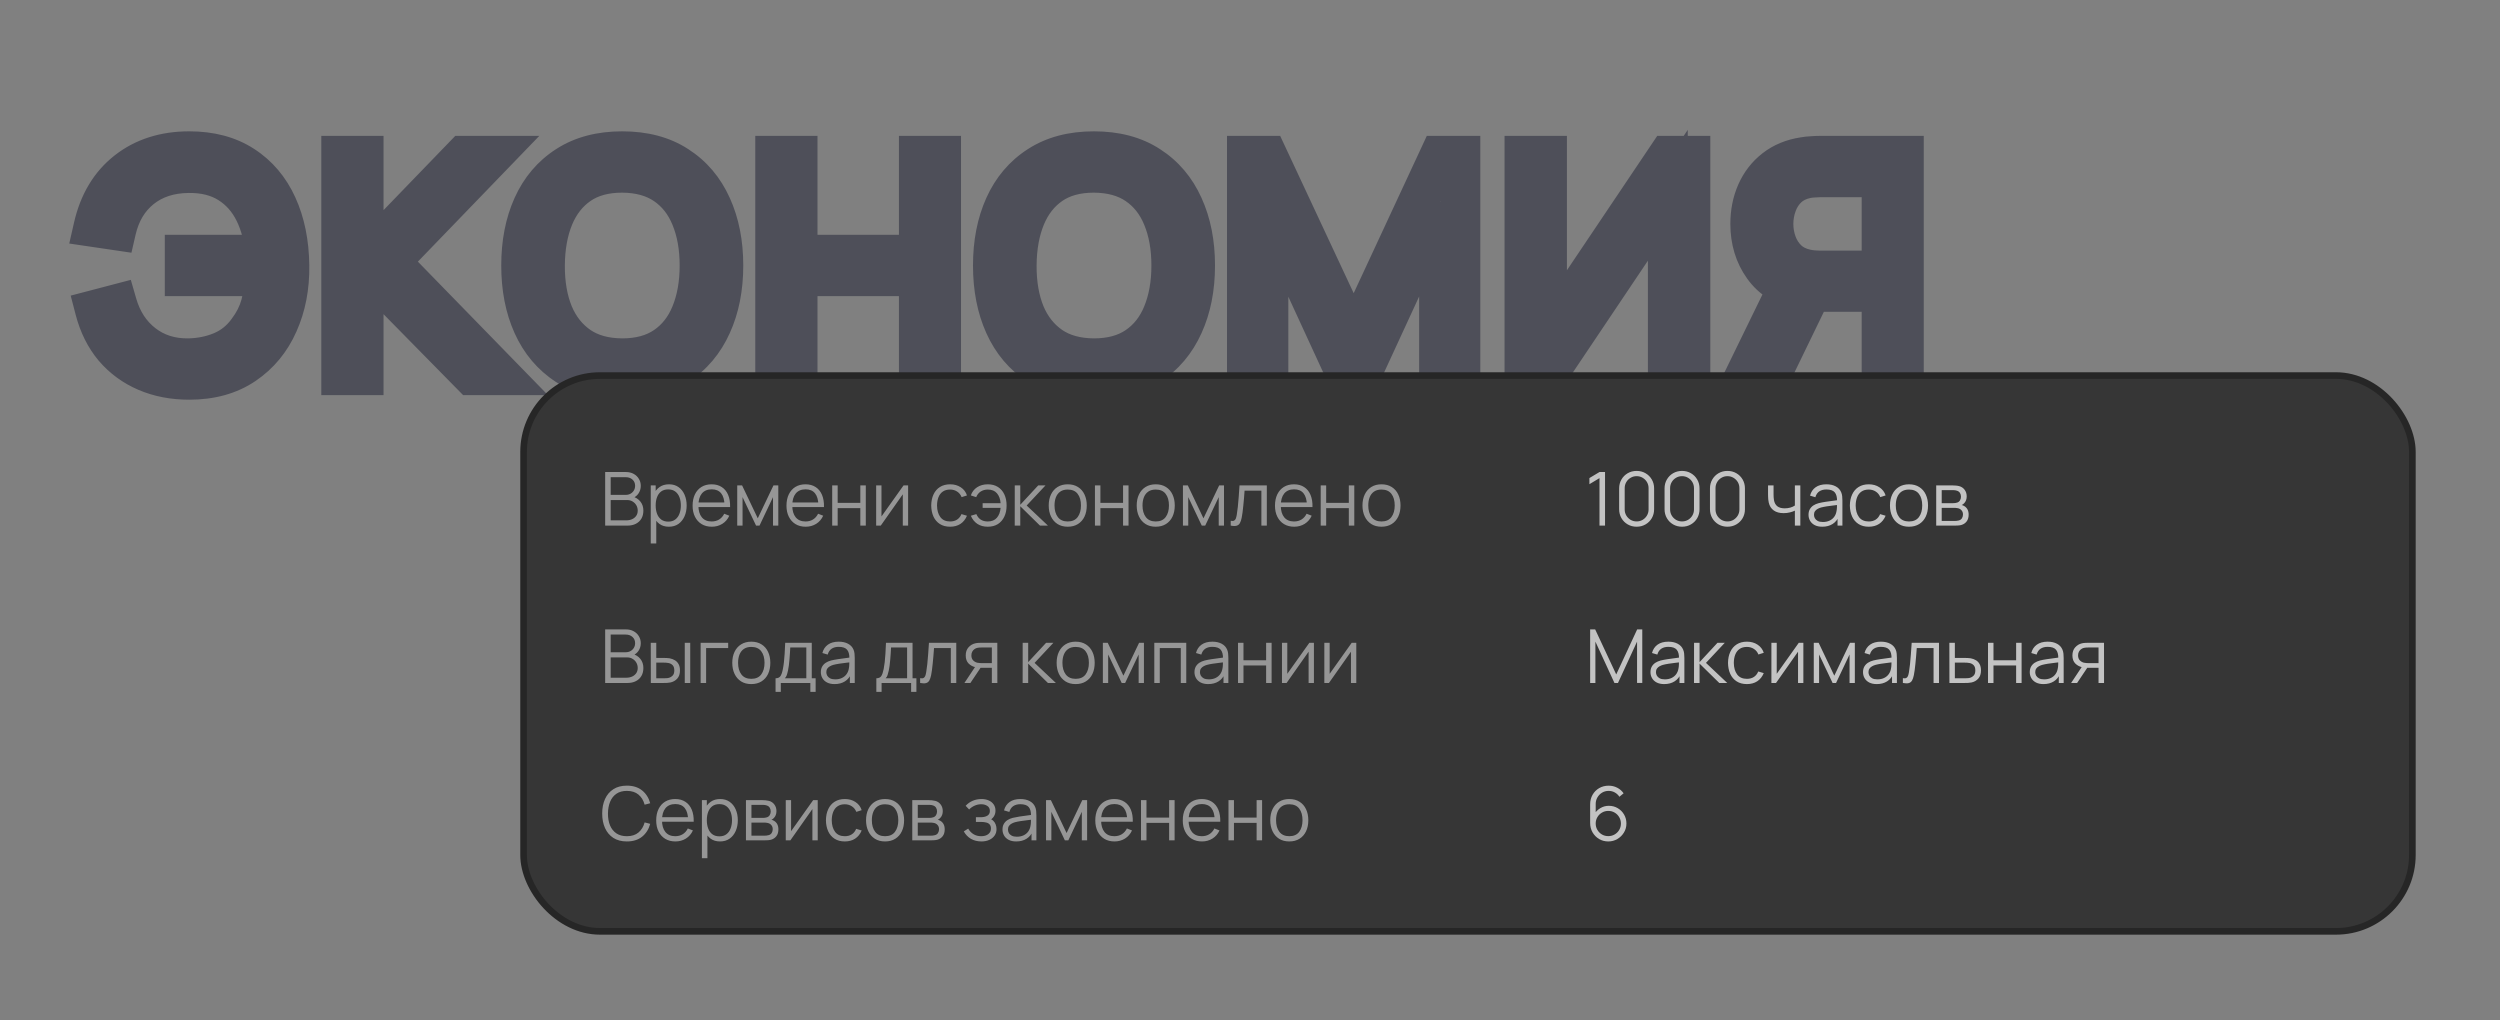 <?xml version="1.0" encoding="UTF-8"?> <svg xmlns="http://www.w3.org/2000/svg" width="593" height="242" viewBox="0 0 593 242" fill="none"><rect x="0" y="0" width="593" height="242" fill="#808080" stroke="none"/><mask id="path-1-outside-1_2536_2266" maskUnits="userSpaceOnUse" x="16" y="30" width="441" height="66" fill="black"><rect fill="white" x="16" y="30" width="441" height="66"></rect><path d="M44.899 90.084C41.141 90.084 37.744 89.434 34.708 88.133C31.673 86.832 29.107 84.953 27.011 82.495C24.939 80.014 23.445 77.014 22.53 73.497L27.77 72.123C28.926 76.123 30.998 79.279 33.986 81.592C36.973 83.904 40.539 85.037 44.682 84.989C47.501 84.941 50.127 84.41 52.561 83.399C55.018 82.363 57.054 80.748 58.668 78.556C60.21 76.532 61.27 74.436 61.848 72.268C62.426 70.076 62.776 67.823 62.896 65.51H43.815V60.415H62.932C62.667 56.608 61.812 53.235 60.367 50.296C58.921 47.357 56.885 45.068 54.259 43.43C51.633 41.791 48.441 40.996 44.682 41.044C40.225 41.093 36.491 42.321 33.48 44.731C30.492 47.14 28.517 50.44 27.553 54.633L22.168 53.837C23.469 48.128 26.119 43.707 30.119 40.575C34.118 37.443 39.045 35.877 44.899 35.877C49.935 35.877 54.199 37.009 57.692 39.274C61.21 41.538 63.896 44.706 65.751 48.778C67.606 52.85 68.57 57.584 68.642 62.98C68.714 68.04 67.835 72.617 66.004 76.713C64.197 80.809 61.511 84.061 57.945 86.47C54.38 88.879 50.031 90.084 44.899 90.084ZM80.938 89V36.961H86.251V61.535L109.993 36.961H116.787L92.539 62.077L118.775 89H111.836L86.251 62.98V89H80.938ZM147.581 90.084C142.401 90.084 138.028 88.94 134.462 86.651C130.897 84.338 128.198 81.146 126.367 77.074C124.536 73.003 123.621 68.305 123.621 62.98C123.621 57.656 124.536 52.958 126.367 48.886C128.198 44.815 130.897 41.635 134.462 39.346C138.028 37.033 142.401 35.877 147.581 35.877C152.785 35.877 157.157 37.033 160.699 39.346C164.264 41.635 166.963 44.815 168.794 48.886C170.649 52.958 171.576 57.656 171.576 62.98C171.576 68.305 170.649 73.003 168.794 77.074C166.963 81.146 164.264 84.338 160.699 86.651C157.157 88.94 152.785 90.084 147.581 90.084ZM147.581 84.989C151.652 84.989 155.049 84.061 157.772 82.206C160.494 80.351 162.53 77.773 163.879 74.472C165.252 71.148 165.939 67.317 165.939 62.98C165.939 58.644 165.252 54.825 163.879 51.525C162.53 48.224 160.494 45.646 157.772 43.791C155.049 41.936 151.652 40.996 147.581 40.972C143.509 40.972 140.124 41.9 137.426 43.755C134.727 45.61 132.692 48.2 131.318 51.525C129.969 54.825 129.283 58.644 129.258 62.98C129.234 67.317 129.897 71.136 131.246 74.436C132.619 77.713 134.667 80.291 137.39 82.17C140.112 84.025 143.509 84.965 147.581 84.989ZM183.873 89V36.961H189.185V60.415H217.951V36.961H223.228V89H217.951V65.51H189.185V89H183.873ZM259.479 90.084C254.3 90.084 249.927 88.94 246.361 86.651C242.796 84.338 240.097 81.146 238.266 77.074C236.435 73.003 235.52 68.305 235.52 62.98C235.52 57.656 236.435 52.958 238.266 48.886C240.097 44.815 242.796 41.635 246.361 39.346C249.927 37.033 254.3 35.877 259.479 35.877C264.683 35.877 269.056 37.033 272.598 39.346C276.163 41.635 278.862 44.815 280.693 48.886C282.548 52.958 283.475 57.656 283.475 62.98C283.475 68.305 282.548 73.003 280.693 77.074C278.862 81.146 276.163 84.338 272.598 86.651C269.056 88.94 264.683 90.084 259.479 90.084ZM259.479 84.989C263.551 84.989 266.948 84.061 269.67 82.206C272.393 80.351 274.429 77.773 275.778 74.472C277.151 71.148 277.838 67.317 277.838 62.98C277.838 58.644 277.151 54.825 275.778 51.525C274.429 48.224 272.393 45.646 269.67 43.791C266.948 41.936 263.551 40.996 259.479 40.972C255.408 40.972 252.023 41.9 249.325 43.755C246.626 45.61 244.59 48.2 243.217 51.525C241.868 54.825 241.181 58.644 241.157 62.98C241.133 67.317 241.796 71.136 243.145 74.436C244.518 77.713 246.566 80.291 249.288 82.17C252.011 84.025 255.408 84.965 259.479 84.989ZM295.772 89V36.961H300.651L321.105 80.724L341.451 36.961H346.402V88.964H341.342V48.814L322.803 89H319.37L300.867 48.814V89H295.772ZM400.958 89H395.609V46.321L366.951 89H361.603V36.961H366.951V79.604L395.609 36.961H400.958V89ZM451.592 89H446.316V69.232H429.006L427.163 68.799C423.308 68.052 420.345 66.233 418.273 63.342C416.201 60.451 415.165 57.042 415.165 53.115C415.165 50.392 415.659 47.911 416.647 45.67C417.634 43.43 419.068 41.575 420.947 40.105C422.85 38.611 425.151 37.66 427.85 37.25C428.524 37.13 429.175 37.057 429.801 37.033C430.427 36.985 430.994 36.961 431.499 36.961H451.592V89ZM420.08 89H413.972L425.248 65.871L430.343 67.823L420.08 89ZM446.316 64.173V42.056H431.644C431.234 42.056 430.729 42.08 430.126 42.129C429.548 42.153 428.982 42.225 428.428 42.346C426.645 42.731 425.175 43.466 424.019 44.55C422.887 45.634 422.043 46.935 421.489 48.453C420.935 49.947 420.658 51.501 420.658 53.115C420.658 54.729 420.935 56.283 421.489 57.776C422.043 59.27 422.887 60.559 424.019 61.643C425.175 62.727 426.645 63.462 428.428 63.848C428.982 63.968 429.548 64.052 430.126 64.101C430.729 64.149 431.234 64.173 431.644 64.173H446.316Z"></path></mask><path d="M34.708 88.133L32.847 92.476L32.847 92.476L34.708 88.133ZM27.011 82.495L23.384 85.524L23.399 85.543L23.416 85.562L27.011 82.495ZM22.53 73.497L21.332 68.925L16.768 70.121L17.956 74.687L22.53 73.497ZM27.77 72.123L32.309 70.811L31.029 66.384L26.572 67.552L27.77 72.123ZM33.986 81.592L31.093 85.328L31.093 85.328L33.986 81.592ZM44.682 84.989L44.737 89.714L44.75 89.714L44.763 89.713L44.682 84.989ZM52.561 83.399L54.375 87.762L54.386 87.757L54.396 87.753L52.561 83.399ZM58.668 78.556L54.909 75.692L54.886 75.723L54.863 75.754L58.668 78.556ZM61.848 72.268L66.414 73.486L66.417 73.473L61.848 72.268ZM62.896 65.51L67.615 65.756L67.874 60.785H62.896V65.51ZM43.815 65.51H39.09V70.236H43.815V65.51ZM43.815 60.415V55.689H39.09V60.415H43.815ZM62.932 60.415V65.14H67.998L67.646 60.086L62.932 60.415ZM60.367 50.296L64.607 48.21L64.607 48.21L60.367 50.296ZM54.259 43.43L51.758 47.439L51.758 47.439L54.259 43.43ZM44.682 41.044L44.733 45.77L44.743 45.77L44.682 41.044ZM33.48 44.731L30.528 41.041L30.52 41.046L30.513 41.052L33.48 44.731ZM27.553 54.633L26.863 59.307L31.18 59.945L32.158 55.691L27.553 54.633ZM22.168 53.837L17.561 52.788L16.427 57.766L21.478 58.512L22.168 53.837ZM30.119 40.575L27.205 36.854L27.205 36.854L30.119 40.575ZM57.692 39.274L55.122 43.239L55.128 43.243L55.134 43.247L57.692 39.274ZM65.751 48.778L61.451 50.737L61.451 50.737L65.751 48.778ZM68.642 62.98L63.917 63.044L63.917 63.048L68.642 62.98ZM66.004 76.713L61.69 74.784L61.685 74.795L61.681 74.806L66.004 76.713ZM44.899 90.084V85.359C41.693 85.359 38.941 84.806 36.57 83.789L34.708 88.133L32.847 92.476C36.546 94.062 40.589 94.81 44.899 94.81V90.084ZM34.708 88.133L36.57 83.789C34.187 82.768 32.219 81.32 30.606 79.428L27.011 82.495L23.416 85.562C25.994 88.585 29.158 90.895 32.847 92.476L34.708 88.133ZM27.011 82.495L30.638 79.466C29.066 77.584 27.865 75.233 27.103 72.306L22.53 73.497L17.956 74.687C19.026 78.795 20.812 82.444 23.384 85.524L27.011 82.495ZM22.53 73.497L23.728 78.068L28.968 76.695L27.77 72.123L26.572 67.552L21.332 68.925L22.53 73.497ZM27.77 72.123L23.23 73.436C24.635 78.294 27.233 82.34 31.093 85.328L33.986 81.592L36.878 77.855C34.764 76.218 33.217 73.951 32.309 70.811L27.77 72.123ZM33.986 81.592L31.093 85.328C35.006 88.358 39.637 89.773 44.737 89.714L44.682 84.989L44.627 80.263C41.44 80.3 38.94 79.451 36.878 77.855L33.986 81.592ZM44.682 84.989L44.763 89.713C48.136 89.656 51.354 89.018 54.375 87.762L52.561 83.399L50.746 79.035C48.9 79.803 46.867 80.225 44.602 80.264L44.682 84.989ZM52.561 83.399L54.396 87.753C57.655 86.379 60.365 84.221 62.473 81.358L58.668 78.556L54.863 75.754C53.742 77.276 52.381 78.346 50.725 79.044L52.561 83.399ZM58.668 78.556L62.427 81.42C64.293 78.971 65.657 76.325 66.414 73.486L61.848 72.268L57.282 71.05C56.883 72.548 56.127 74.094 54.909 75.692L58.668 78.556ZM61.848 72.268L66.417 73.473C67.08 70.96 67.478 68.386 67.615 65.756L62.896 65.51L58.177 65.264C58.073 67.26 57.773 69.191 57.279 71.063L61.848 72.268ZM62.896 65.51V60.785H43.815V65.51V70.236H62.896V65.51ZM43.815 65.51H48.541V60.415H43.815H39.09V65.51H43.815ZM43.815 60.415V65.14H62.932V60.415V55.689H43.815V60.415ZM62.932 60.415L67.646 60.086C67.346 55.768 66.364 51.782 64.607 48.21L60.367 50.296L56.126 52.381C57.261 54.688 57.989 57.448 58.218 60.743L62.932 60.415ZM60.367 50.296L64.607 48.21C62.796 44.528 60.178 41.553 56.76 39.42L54.259 43.43L51.758 47.439C53.592 48.583 55.046 50.185 56.126 52.381L60.367 50.296ZM54.259 43.43L56.76 39.42C53.216 37.209 49.09 36.262 44.622 36.319L44.682 41.044L44.743 45.77C47.792 45.73 50.05 46.373 51.758 47.439L54.259 43.43ZM44.682 41.044L44.631 36.319C39.291 36.377 34.488 37.872 30.528 41.041L33.48 44.731L36.432 48.421C38.494 46.771 41.16 45.808 44.733 45.77L44.682 41.044ZM33.48 44.731L30.513 41.052C26.602 44.206 24.118 48.481 22.948 53.574L27.553 54.633L32.158 55.691C32.915 52.4 34.382 50.073 36.446 48.409L33.48 44.731ZM27.553 54.633L28.243 49.958L22.858 49.163L22.168 53.837L21.478 58.512L26.863 59.307L27.553 54.633ZM22.168 53.837L26.776 54.887C27.874 50.066 30.015 46.658 33.032 44.295L30.119 40.575L27.205 36.854C22.223 40.756 19.064 46.19 17.561 52.788L22.168 53.837ZM30.119 40.575L33.032 44.295C36.076 41.911 39.932 40.602 44.899 40.602V35.877V31.151C38.157 31.151 32.16 32.974 27.205 36.854L30.119 40.575ZM44.899 35.877V40.602C49.215 40.602 52.541 41.566 55.122 43.239L57.692 39.274L60.263 35.309C55.857 32.452 50.654 31.151 44.899 31.151V35.877ZM57.692 39.274L55.134 43.247C57.836 44.987 59.944 47.43 61.451 50.737L65.751 48.778L70.051 46.819C67.848 41.983 64.583 38.09 60.25 35.3L57.692 39.274ZM65.751 48.778L61.451 50.737C62.985 54.103 63.852 58.169 63.917 63.044L68.642 62.98L73.367 62.917C73.288 56.998 72.228 51.596 70.051 46.819L65.751 48.778ZM68.642 62.98L63.917 63.048C63.981 67.508 63.207 71.392 61.69 74.784L66.004 76.713L70.318 78.642C72.463 73.843 73.448 68.572 73.367 62.913L68.642 62.98ZM66.004 76.713L61.681 74.806C60.218 78.122 58.097 80.664 55.3 82.555L57.945 86.47L60.591 90.386C64.924 87.458 68.177 83.496 70.328 78.62L66.004 76.713ZM57.945 86.47L55.3 82.555C52.656 84.341 49.273 85.359 44.899 85.359V90.084V94.81C50.789 94.81 56.104 93.418 60.591 90.386L57.945 86.47ZM80.938 89H76.213V93.725H80.938V89ZM80.938 36.961V32.235H76.213V36.961H80.938ZM86.251 36.961H90.976V32.235H86.251V36.961ZM86.251 61.535H81.525V73.227L89.649 64.818L86.251 61.535ZM109.993 36.961V32.235H107.988L106.595 33.677L109.993 36.961ZM116.787 36.961L120.187 40.243L127.918 32.235H116.787V36.961ZM92.539 62.077L89.139 58.795L85.955 62.092L89.154 65.375L92.539 62.077ZM118.775 89V93.725H129.978L122.159 85.702L118.775 89ZM111.836 89L108.467 92.313L109.856 93.725H111.836V89ZM86.251 62.98L89.62 59.667L81.525 51.435V62.98H86.251ZM86.251 89V93.725H90.976V89H86.251ZM80.938 89H85.664V36.961H80.938H76.213V89H80.938ZM80.938 36.961V41.686H86.251V36.961V32.235H80.938V36.961ZM86.251 36.961H81.525V61.535H86.251H90.976V36.961H86.251ZM86.251 61.535L89.649 64.818L113.392 40.244L109.993 36.961L106.595 33.677L82.852 58.251L86.251 61.535ZM109.993 36.961V41.686H116.787V36.961V32.235H109.993V36.961ZM116.787 36.961L113.388 33.679L89.139 58.795L92.539 62.077L95.938 65.359L120.187 40.243L116.787 36.961ZM92.539 62.077L89.154 65.375L115.391 92.298L118.775 89L122.159 85.702L95.923 58.779L92.539 62.077ZM118.775 89V84.275H111.836V89V93.725H118.775V89ZM111.836 89L115.206 85.687L89.62 59.667L86.251 62.98L82.881 66.294L108.467 92.313L111.836 89ZM86.251 62.98H81.525V89H86.251H90.976V62.98H86.251ZM86.251 89V84.275H80.938V89V93.725H86.251V89ZM134.462 86.651L131.891 90.615L131.9 90.622L131.91 90.628L134.462 86.651ZM126.367 48.886L130.677 50.825L130.677 50.825L126.367 48.886ZM134.462 39.346L137.015 43.323L137.025 43.317L137.034 43.31L134.462 39.346ZM160.699 39.346L158.115 43.303L158.131 43.313L158.146 43.323L160.699 39.346ZM168.794 48.886L164.484 50.825L164.489 50.835L164.494 50.846L168.794 48.886ZM168.794 77.074L164.494 75.115L164.489 75.126L164.484 75.136L168.794 77.074ZM160.699 86.651L163.264 90.62L163.27 90.615L160.699 86.651ZM147.581 84.989L147.553 89.714L147.567 89.714H147.581V84.989ZM157.772 82.206L155.111 78.301L155.111 78.301L157.772 82.206ZM163.879 74.472L159.511 72.668L159.508 72.676L159.505 72.684L163.879 74.472ZM163.879 51.525L159.505 53.313L159.51 53.326L159.516 53.34L163.879 51.525ZM157.772 43.791L155.111 47.696L155.111 47.696L157.772 43.791ZM147.581 40.972L147.609 36.247L147.595 36.247H147.581V40.972ZM137.426 43.755L140.103 47.649L140.103 47.649L137.426 43.755ZM131.318 51.525L126.951 49.721L126.947 49.729L126.944 49.737L131.318 51.525ZM131.246 74.436L126.872 76.224L126.88 76.244L126.888 76.263L131.246 74.436ZM137.39 82.17L134.705 86.059L134.717 86.067L134.729 86.075L137.39 82.17ZM147.581 90.084V85.359C143.103 85.359 139.665 84.375 137.015 82.674L134.462 86.651L131.91 90.628C136.391 93.504 141.698 94.81 147.581 94.81V90.084ZM134.462 86.651L137.034 82.686C134.27 80.894 132.155 78.423 130.677 75.136L126.367 77.074L122.058 79.013C124.242 83.869 127.524 87.783 131.891 90.615L134.462 86.651ZM126.367 77.074L130.677 75.136C129.168 71.78 128.346 67.763 128.346 62.98H123.621H118.895C118.895 68.846 119.905 74.226 122.058 79.013L126.367 77.074ZM123.621 62.98H128.346C128.346 58.197 129.168 54.181 130.677 50.825L126.367 48.886L122.058 46.948C119.905 51.735 118.895 57.115 118.895 62.98H123.621ZM126.367 48.886L130.677 50.825C132.154 47.541 134.263 45.089 137.015 43.323L134.462 39.346L131.91 35.369C127.531 38.18 124.243 42.088 122.058 46.948L126.367 48.886ZM134.462 39.346L137.034 43.31C139.681 41.593 143.112 40.602 147.581 40.602V35.877V31.151C141.689 31.151 136.375 32.473 131.891 35.382L134.462 39.346ZM147.581 35.877V40.602C152.079 40.602 155.502 41.596 158.115 43.303L160.699 39.346L163.283 35.389C158.812 32.47 153.49 31.151 147.581 31.151V35.877ZM160.699 39.346L158.146 43.323C160.899 45.089 163.008 47.541 164.484 50.825L168.794 48.886L173.104 46.948C170.918 42.088 167.63 38.18 163.251 35.369L160.699 39.346ZM168.794 48.886L164.494 50.846C166.02 54.197 166.851 58.205 166.851 62.98H171.576H176.302C176.302 57.107 175.278 51.72 173.094 46.927L168.794 48.886ZM171.576 62.98H166.851C166.851 67.755 166.02 71.764 164.494 75.115L168.794 77.074L173.094 79.034C175.278 74.241 176.302 68.854 176.302 62.98H171.576ZM168.794 77.074L164.484 75.136C163.006 78.423 160.891 80.894 158.127 82.686L160.699 86.651L163.27 90.615C167.638 87.783 170.92 83.869 173.104 79.013L168.794 77.074ZM160.699 86.651L158.134 82.682C155.518 84.373 152.088 85.359 147.581 85.359V90.084V94.81C153.481 94.81 158.796 93.507 163.264 90.62L160.699 86.651ZM147.581 84.989V89.714C152.376 89.714 156.758 88.615 160.433 86.111L157.772 82.206L155.111 78.301C153.34 79.507 150.929 80.263 147.581 80.263V84.989ZM157.772 82.206L160.433 86.111C163.985 83.691 166.583 80.346 168.253 76.26L163.879 74.472L159.505 72.684C158.476 75.2 157.003 77.011 155.111 78.301L157.772 82.206ZM163.879 74.472L168.247 76.276C169.899 72.275 170.664 67.812 170.664 62.98H165.939H161.213C161.213 66.822 160.605 70.02 159.511 72.668L163.879 74.472ZM165.939 62.98H170.664C170.664 58.15 169.9 53.694 168.242 49.709L163.879 51.525L159.516 53.34C160.605 55.957 161.213 59.137 161.213 62.98H165.939ZM163.879 51.525L168.253 49.737C166.583 45.651 163.985 42.306 160.433 39.886L157.772 43.791L155.111 47.696C157.003 48.986 158.476 50.797 159.505 53.313L163.879 51.525ZM157.772 43.791L160.433 39.886C156.768 37.389 152.397 36.275 147.609 36.247L147.581 40.972L147.553 45.698C150.908 45.718 153.331 46.483 155.111 47.696L157.772 43.791ZM147.581 40.972V36.247C142.787 36.247 138.408 37.345 134.749 39.861L137.426 43.755L140.103 47.649C141.84 46.454 144.231 45.698 147.581 45.698V40.972ZM137.426 43.755L134.749 39.861C131.223 42.285 128.638 45.637 126.951 49.721L131.318 51.525L135.686 53.329C136.746 50.763 138.232 48.935 140.103 47.649L137.426 43.755ZM131.318 51.525L126.944 49.737C125.323 53.703 124.56 58.14 124.533 62.954L129.258 62.98L133.984 63.007C134.005 59.147 134.616 55.947 135.693 53.313L131.318 51.525ZM129.258 62.98L124.533 62.954C124.506 67.782 125.242 72.238 126.872 76.224L131.246 74.436L135.62 72.648C134.551 70.033 133.963 66.852 133.984 63.007L129.258 62.98ZM131.246 74.436L126.888 76.263C128.583 80.308 131.184 83.628 134.705 86.059L137.39 82.17L140.074 78.281C138.151 76.953 136.655 75.117 135.604 72.61L131.246 74.436ZM137.39 82.17L134.729 86.075C138.394 88.572 142.764 89.686 147.553 89.714L147.581 84.989L147.609 80.263C144.254 80.243 141.831 79.478 140.051 78.265L137.39 82.17ZM183.873 89H179.148V93.725H183.873V89ZM183.873 36.961V32.235H179.148V36.961H183.873ZM189.185 36.961H193.911V32.235H189.185V36.961ZM189.185 60.415H184.46V65.14H189.185V60.415ZM217.951 60.415V65.14H222.677V60.415H217.951ZM217.951 36.961V32.235H213.226V36.961H217.951ZM223.228 36.961H227.953V32.235H223.228V36.961ZM223.228 89V93.725H227.953V89H223.228ZM217.951 89H213.226V93.725H217.951V89ZM217.951 65.51H222.677V60.785H217.951V65.51ZM189.185 65.51V60.785H184.46V65.51H189.185ZM189.185 89V93.725H193.911V89H189.185ZM183.873 89H188.599V36.961H183.873H179.148V89H183.873ZM183.873 36.961V41.686H189.185V36.961V32.235H183.873V36.961ZM189.185 36.961H184.46V60.415H189.185H193.911V36.961H189.185ZM189.185 60.415V65.14H217.951V60.415V55.689H189.185V60.415ZM217.951 60.415H222.677V36.961H217.951H213.226V60.415H217.951ZM217.951 36.961V41.686H223.228V36.961V32.235H217.951V36.961ZM223.228 36.961H218.502V89H223.228H227.953V36.961H223.228ZM223.228 89V84.275H217.951V89V93.725H223.228V89ZM217.951 89H222.677V65.51H217.951H213.226V89H217.951ZM217.951 65.51V60.785H189.185V65.51V70.236H217.951V65.51ZM189.185 65.51H184.46V89H189.185H193.911V65.51H189.185ZM189.185 89V84.275H183.873V89V93.725H189.185V89ZM246.361 86.651L243.79 90.615L243.799 90.622L243.809 90.628L246.361 86.651ZM238.266 48.886L242.576 50.825L242.576 50.825L238.266 48.886ZM246.361 39.346L248.914 43.323L248.923 43.317L248.933 43.31L246.361 39.346ZM272.598 39.346L270.014 43.303L270.029 43.313L270.045 43.323L272.598 39.346ZM280.693 48.886L276.383 50.825L276.388 50.835L276.392 50.846L280.693 48.886ZM280.693 77.074L276.392 75.115L276.388 75.126L276.383 75.136L280.693 77.074ZM272.598 86.651L275.163 90.62L275.169 90.615L272.598 86.651ZM259.479 84.989L259.452 89.714L259.465 89.714H259.479V84.989ZM269.67 82.206L267.009 78.301L267.009 78.301L269.67 82.206ZM275.778 74.472L271.41 72.668L271.407 72.676L271.404 72.684L275.778 74.472ZM275.778 51.525L271.404 53.313L271.409 53.326L271.415 53.34L275.778 51.525ZM269.67 43.791L267.009 47.696L267.009 47.696L269.67 43.791ZM259.479 40.972L259.507 36.247L259.493 36.247H259.479V40.972ZM249.325 43.755L252.002 47.649L252.002 47.649L249.325 43.755ZM243.217 51.525L238.85 49.721L238.846 49.729L238.843 49.737L243.217 51.525ZM243.145 74.436L238.771 76.224L238.779 76.244L238.787 76.263L243.145 74.436ZM249.288 82.17L246.604 86.059L246.616 86.067L246.627 86.075L249.288 82.17ZM259.479 90.084V85.359C255.002 85.359 251.564 84.375 248.914 82.674L246.361 86.651L243.809 90.628C248.29 93.504 253.597 94.81 259.479 94.81V90.084ZM246.361 86.651L248.933 82.686C246.169 80.894 244.054 78.423 242.576 75.136L238.266 77.074L233.957 79.013C236.14 83.869 239.423 87.783 243.79 90.615L246.361 86.651ZM238.266 77.074L242.576 75.136C241.067 71.78 240.245 67.763 240.245 62.98H235.52H230.794C230.794 68.846 231.804 74.226 233.957 79.013L238.266 77.074ZM235.52 62.98H240.245C240.245 58.197 241.067 54.181 242.576 50.825L238.266 48.886L233.957 46.948C231.804 51.735 230.794 57.115 230.794 62.98H235.52ZM238.266 48.886L242.576 50.825C244.053 47.541 246.162 45.089 248.914 43.323L246.361 39.346L243.809 35.369C239.43 38.18 236.142 42.088 233.957 46.948L238.266 48.886ZM246.361 39.346L248.933 43.31C251.58 41.593 255.011 40.602 259.479 40.602V35.877V31.151C253.588 31.151 248.274 32.473 243.79 35.382L246.361 39.346ZM259.479 35.877V40.602C263.978 40.602 267.401 41.596 270.014 43.303L272.598 39.346L275.182 35.389C270.711 32.47 265.389 31.151 259.479 31.151V35.877ZM272.598 39.346L270.045 43.323C272.797 45.089 274.906 47.541 276.383 50.825L280.693 48.886L285.002 46.948C282.817 42.088 279.529 38.18 275.15 35.369L272.598 39.346ZM280.693 48.886L276.392 50.846C277.919 54.197 278.75 58.205 278.75 62.98H283.475H288.201C288.201 57.107 287.176 51.72 284.993 46.927L280.693 48.886ZM283.475 62.98H278.75C278.75 67.755 277.919 71.764 276.392 75.115L280.693 77.074L284.993 79.034C287.176 74.241 288.201 68.854 288.201 62.98H283.475ZM280.693 77.074L276.383 75.136C274.905 78.423 272.79 80.894 270.026 82.686L272.598 86.651L275.169 90.615C279.536 87.783 282.819 83.869 285.002 79.013L280.693 77.074ZM272.598 86.651L270.033 82.682C267.417 84.373 263.987 85.359 259.479 85.359V90.084V94.81C265.38 94.81 270.695 93.507 275.163 90.62L272.598 86.651ZM259.479 84.989V89.714C264.275 89.714 268.657 88.615 272.331 86.111L269.67 82.206L267.009 78.301C265.239 79.507 262.827 80.263 259.479 80.263V84.989ZM269.67 82.206L272.331 86.111C275.884 83.691 278.482 80.346 280.152 76.26L275.778 74.472L271.404 72.684C270.375 75.2 268.902 77.011 267.009 78.301L269.67 82.206ZM275.778 74.472L280.145 76.276C281.798 72.275 282.563 67.812 282.563 62.98H277.838H273.112C273.112 66.822 272.504 70.02 271.41 72.668L275.778 74.472ZM277.838 62.98H282.563C282.563 58.15 281.799 53.694 280.141 49.709L275.778 51.525L271.415 53.34C272.504 55.957 273.112 59.137 273.112 62.98H277.838ZM275.778 51.525L280.152 49.737C278.482 45.651 275.884 42.306 272.331 39.886L269.67 43.791L267.009 47.696C268.902 48.986 270.375 50.797 271.404 53.313L275.778 51.525ZM269.67 43.791L272.331 39.886C268.667 37.389 264.296 36.275 259.507 36.247L259.479 40.972L259.451 45.698C262.806 45.718 265.23 46.483 267.009 47.696L269.67 43.791ZM259.479 40.972V36.247C254.686 36.247 250.307 37.345 246.647 39.861L249.325 43.755L252.002 47.649C253.739 46.454 256.13 45.698 259.479 45.698V40.972ZM249.325 43.755L246.647 39.861C243.122 42.285 240.536 45.637 238.85 49.721L243.217 51.525L247.585 53.329C248.645 50.763 250.131 48.935 252.002 47.649L249.325 43.755ZM243.217 51.525L238.843 49.737C237.222 53.703 236.459 58.14 236.432 62.954L241.157 62.98L245.883 63.007C245.904 59.147 246.515 55.947 247.591 53.313L243.217 51.525ZM241.157 62.98L236.432 62.954C236.405 67.782 237.141 72.238 238.771 76.224L243.145 74.436L247.519 72.648C246.45 70.033 245.861 66.852 245.883 63.007L241.157 62.98ZM243.145 74.436L238.787 76.263C240.482 80.308 243.083 83.628 246.604 86.059L249.288 82.17L251.973 78.281C250.05 76.953 248.554 75.117 247.503 72.61L243.145 74.436ZM249.288 82.17L246.627 86.075C250.292 88.572 254.663 89.686 259.452 89.714L259.479 84.989L259.507 80.263C256.152 80.243 253.729 79.478 251.949 78.265L249.288 82.17ZM295.772 89H291.046V93.725H295.772V89ZM295.772 36.961V32.235H291.046V36.961H295.772ZM300.651 36.961L304.932 34.96L303.658 32.235H300.651V36.961ZM321.105 80.724L316.824 82.725L321.116 91.909L325.39 82.716L321.105 80.724ZM341.451 36.961V32.235H338.436L337.166 34.969L341.451 36.961ZM346.402 36.961H351.127V32.235H346.402V36.961ZM346.402 88.964V93.689H351.127V88.964H346.402ZM341.342 88.964H336.617V93.689H341.342V88.964ZM341.342 48.814H346.068L337.051 46.835L341.342 48.814ZM322.803 89V93.725H325.827L327.094 90.98L322.803 89ZM319.37 89L315.078 90.976L316.344 93.725H319.37V89ZM300.867 48.814L305.16 46.838L296.142 48.814H300.867ZM300.867 89V93.725H305.593V89H300.867ZM295.772 89H300.497V36.961H295.772H291.046V89H295.772ZM295.772 36.961V41.686H300.651V36.961V32.235H295.772V36.961ZM300.651 36.961L296.37 38.962L316.824 82.725L321.105 80.724L325.386 78.724L304.932 34.96L300.651 36.961ZM321.105 80.724L325.39 82.716L345.736 38.953L341.451 36.961L337.166 34.969L316.82 78.732L321.105 80.724ZM341.451 36.961V41.686H346.402V36.961V32.235H341.451V36.961ZM346.402 36.961H341.676V88.964H346.402H351.127V36.961H346.402ZM346.402 88.964V84.238H341.342V88.964V93.689H346.402V88.964ZM341.342 88.964H346.068V48.814H341.342H336.617V88.964H341.342ZM341.342 48.814L337.051 46.835L318.512 87.02L322.803 89L327.094 90.98L345.633 50.794L341.342 48.814ZM322.803 89V84.275H319.37V89V93.725H322.803V89ZM319.37 89L323.663 87.024L305.16 46.838L300.867 48.814L296.575 50.791L315.078 90.976L319.37 89ZM300.867 48.814H296.142V89H300.867H305.593V48.814H300.867ZM300.867 89V84.275H295.772V89V93.725H300.867V89ZM400.958 89V93.725H405.683V89H400.958ZM395.609 89H390.884V93.725H395.609V89ZM395.609 46.321H400.335V30.806L391.686 43.686L395.609 46.321ZM366.951 89V93.725H369.47L370.875 91.634L366.951 89ZM361.603 89H356.877V93.725H361.603V89ZM361.603 36.961V32.235H356.877V36.961H361.603ZM366.951 36.961H371.677V32.235H366.951V36.961ZM366.951 79.604H362.226V95.108L370.873 82.24L366.951 79.604ZM395.609 36.961V32.235H393.091L391.687 34.325L395.609 36.961ZM400.958 36.961H405.683V32.235H400.958V36.961ZM400.958 89V84.275H395.609V89V93.725H400.958V89ZM395.609 89H400.335V46.321H395.609H390.884V89H395.609ZM395.609 46.321L391.686 43.686L363.028 86.366L366.951 89L370.875 91.634L399.532 48.955L395.609 46.321ZM366.951 89V84.275H361.603V89V93.725H366.951V89ZM361.603 89H366.328V36.961H361.603H356.877V89H361.603ZM361.603 36.961V41.686H366.951V36.961V32.235H361.603V36.961ZM366.951 36.961H362.226V79.604H366.951H371.677V36.961H366.951ZM366.951 79.604L370.873 82.24L399.531 39.597L395.609 36.961L391.687 34.325L363.029 76.968L366.951 79.604ZM395.609 36.961V41.686H400.958V36.961V32.235H395.609V36.961ZM400.958 36.961H396.232V89H400.958H405.683V36.961H400.958ZM451.592 89V93.725H456.318V89H451.592ZM446.316 89H441.591V93.725H446.316V89ZM446.316 69.232H451.042V64.507H446.316V69.232ZM429.006 69.232L427.924 73.832L428.457 73.958H429.006V69.232ZM427.163 68.799L428.245 64.199L428.154 64.177L428.062 64.159L427.163 68.799ZM416.647 45.67L420.971 47.576L420.971 47.576L416.647 45.67ZM420.947 40.105L423.858 43.827L423.865 43.822L420.947 40.105ZM427.85 37.25L428.559 41.922L428.62 41.913L428.68 41.902L427.85 37.25ZM429.801 37.033L429.983 41.755L430.073 41.752L430.163 41.745L429.801 37.033ZM451.592 36.961H456.318V32.235H451.592V36.961ZM420.08 89V93.725H423.041L424.332 91.061L420.08 89ZM413.972 89L409.725 86.929L406.412 93.725H413.972V89ZM425.248 65.871L426.938 61.459L422.896 59.911L421 63.801L425.248 65.871ZM430.343 67.823L434.595 69.884L436.841 65.251L432.033 63.41L430.343 67.823ZM446.316 64.173V68.898H451.042V64.173H446.316ZM446.316 42.056H451.042V37.331H446.316V42.056ZM430.126 42.129L430.323 46.85L430.413 46.846L430.503 46.839L430.126 42.129ZM428.428 42.346L429.426 46.964L429.432 46.963L428.428 42.346ZM424.019 44.55L420.787 41.102L420.769 41.119L420.751 41.137L424.019 44.55ZM421.489 48.453L425.92 50.096L425.924 50.085L425.928 50.073L421.489 48.453ZM421.489 57.776L417.059 59.42L417.059 59.42L421.489 57.776ZM424.019 61.643L420.751 65.057L420.769 65.074L420.787 65.091L424.019 61.643ZM428.428 63.848L429.432 59.23L429.426 59.229L428.428 63.848ZM430.126 64.101L429.734 68.81L429.742 68.811L429.749 68.811L430.126 64.101ZM451.592 89V84.275H446.316V89V93.725H451.592V89ZM446.316 89H451.042V69.232H446.316H441.591V89H446.316ZM446.316 69.232V64.507H429.006V69.232V73.958H446.316V69.232ZM429.006 69.232L430.088 64.632L428.245 64.199L427.163 68.799L426.081 73.399L427.924 73.832L429.006 69.232ZM427.163 68.799L428.062 64.159C425.259 63.616 423.406 62.393 422.114 60.589L418.273 63.342L414.432 66.094C417.283 70.073 421.358 72.487 426.264 73.438L427.163 68.799ZM418.273 63.342L422.114 60.589C420.677 58.584 419.89 56.162 419.89 53.115H415.165H410.439C410.439 57.921 411.725 62.318 414.432 66.094L418.273 63.342ZM415.165 53.115H419.89C419.89 50.975 420.276 49.152 420.971 47.576L416.647 45.67L412.323 43.764C411.042 46.669 410.439 49.809 410.439 53.115H415.165ZM416.647 45.67L420.971 47.576C421.653 46.029 422.609 44.804 423.858 43.827L420.947 40.105L418.036 36.383C415.527 38.345 413.616 40.83 412.323 43.764L416.647 45.67ZM420.947 40.105L423.865 43.822C425.048 42.894 426.561 42.225 428.559 41.922L427.85 37.25L427.14 32.578C423.741 33.094 420.653 34.329 418.03 36.388L420.947 40.105ZM427.85 37.25L428.68 41.902C429.16 41.816 429.593 41.77 429.983 41.755L429.801 37.033L429.619 32.311C428.756 32.344 427.888 32.443 427.019 32.598L427.85 37.25ZM429.801 37.033L430.163 41.745C430.697 41.704 431.139 41.686 431.499 41.686V36.961V32.235C430.848 32.235 430.158 32.266 429.439 32.322L429.801 37.033ZM431.499 36.961V41.686H451.592V36.961V32.235H431.499V36.961ZM451.592 36.961H446.867V89H451.592H456.318V36.961H451.592ZM420.08 89V84.275H413.972V89V93.725H420.08V89ZM413.972 89L418.22 91.071L429.495 67.942L425.248 65.871L421 63.801L409.725 86.929L413.972 89ZM425.248 65.871L423.557 70.284L428.653 72.236L430.343 67.823L432.033 63.41L426.938 61.459L425.248 65.871ZM430.343 67.823L426.091 65.762L415.827 86.939L420.08 89L424.332 91.061L434.595 69.884L430.343 67.823ZM446.316 64.173H451.042V42.056H446.316H441.591V64.173H446.316ZM446.316 42.056V37.331H431.644V42.056V46.782H446.316V42.056ZM431.644 42.056V37.331C431.065 37.331 430.424 37.364 429.749 37.418L430.126 42.129L430.503 46.839C431.033 46.797 431.404 46.782 431.644 46.782V42.056ZM430.126 42.129L429.929 37.407C429.085 37.442 428.249 37.548 427.424 37.728L428.428 42.346L429.432 46.963C429.715 46.902 430.011 46.863 430.323 46.85L430.126 42.129ZM428.428 42.346L427.429 37.727C424.938 38.265 422.657 39.349 420.787 41.102L424.019 44.55L427.251 47.997C427.693 47.582 428.352 47.197 429.426 46.964L428.428 42.346ZM424.019 44.55L420.751 41.137C419.08 42.736 417.844 44.657 417.05 46.832L421.489 48.453L425.928 50.073C426.242 49.213 426.693 48.532 427.287 47.963L424.019 44.55ZM421.489 48.453L417.059 46.809C416.307 48.836 415.932 50.947 415.932 53.115H420.658H425.383C425.383 52.054 425.563 51.057 425.92 50.096L421.489 48.453ZM420.658 53.115H415.932C415.932 55.282 416.307 57.393 417.059 59.42L421.489 57.776L425.92 56.133C425.563 55.172 425.383 54.175 425.383 53.115H420.658ZM421.489 57.776L417.059 59.42C417.857 61.573 419.093 63.47 420.751 65.057L424.019 61.643L427.287 58.23C426.68 57.648 426.229 56.968 425.92 56.133L421.489 57.776ZM424.019 61.643L420.787 65.091C422.657 66.844 424.938 67.928 427.429 68.466L428.428 63.848L429.426 59.229C428.352 58.997 427.693 58.611 427.251 58.196L424.019 61.643ZM428.428 63.848L427.424 68.465C428.184 68.631 428.955 68.745 429.734 68.81L430.126 64.101L430.519 59.392C430.141 59.36 429.779 59.306 429.432 59.23L428.428 63.848ZM430.126 64.101L429.749 68.811C430.424 68.865 431.065 68.898 431.644 68.898V64.173V59.447C431.404 59.447 431.033 59.433 430.503 59.39L430.126 64.101ZM431.644 64.173V68.898H446.316V64.173V59.447H431.644V64.173Z" fill="#4E4F59" mask="url(#path-1-outside-1_2536_2266)"></path><rect x="124.196" y="89.085" width="448.017" height="131.829" rx="18.114" fill="#363636"></rect><rect x="124.196" y="89.085" width="448.017" height="131.829" rx="18.114" stroke="#262626" stroke-width="1.575"></rect><path opacity="0.48" d="M143.546 124.673V111.966H148.452C149.164 111.966 149.784 112.113 150.314 112.407C150.843 112.701 151.255 113.098 151.549 113.598C151.843 114.092 151.991 114.639 151.991 115.239C151.991 115.922 151.808 116.531 151.443 117.066C151.079 117.596 150.59 117.963 149.979 118.169L149.961 117.737C150.785 117.972 151.432 118.384 151.902 118.972C152.373 119.561 152.608 120.272 152.608 121.108C152.608 121.843 152.452 122.479 152.141 123.014C151.829 123.543 151.391 123.952 150.826 124.24C150.261 124.529 149.605 124.673 148.858 124.673H143.546ZM144.852 123.429H148.54C149.058 123.429 149.523 123.337 149.934 123.155C150.346 122.967 150.67 122.702 150.905 122.361C151.146 122.02 151.267 121.608 151.267 121.125C151.267 120.655 151.158 120.231 150.94 119.855C150.723 119.478 150.426 119.178 150.049 118.955C149.679 118.725 149.255 118.61 148.778 118.61H144.852V123.429ZM144.852 117.384H148.443C148.849 117.384 149.22 117.293 149.555 117.11C149.89 116.922 150.155 116.666 150.349 116.343C150.549 116.019 150.649 115.645 150.649 115.222C150.649 114.622 150.44 114.133 150.023 113.757C149.611 113.38 149.084 113.192 148.443 113.192H144.852V117.384ZM158.649 124.938C157.773 124.938 157.031 124.717 156.425 124.276C155.819 123.829 155.361 123.226 155.049 122.467C154.737 121.702 154.581 120.846 154.581 119.899C154.581 118.934 154.737 118.075 155.049 117.322C155.366 116.563 155.831 115.966 156.443 115.531C157.055 115.095 157.808 114.878 158.702 114.878C159.573 114.878 160.32 115.098 160.944 115.54C161.567 115.981 162.044 116.581 162.373 117.34C162.708 118.099 162.876 118.952 162.876 119.899C162.876 120.852 162.708 121.708 162.373 122.467C162.038 123.226 161.555 123.829 160.926 124.276C160.296 124.717 159.538 124.938 158.649 124.938ZM154.36 128.909V115.142H155.525V122.317H155.667V128.909H154.36ZM158.517 123.729C159.182 123.729 159.735 123.561 160.176 123.226C160.617 122.89 160.946 122.434 161.164 121.858C161.388 121.275 161.499 120.622 161.499 119.899C161.499 119.181 161.391 118.534 161.173 117.957C160.955 117.381 160.623 116.925 160.176 116.59C159.735 116.254 159.173 116.087 158.49 116.087C157.826 116.087 157.273 116.248 156.831 116.572C156.396 116.896 156.069 117.346 155.852 117.922C155.634 118.493 155.525 119.152 155.525 119.899C155.525 120.634 155.634 121.293 155.852 121.875C156.069 122.452 156.399 122.905 156.84 123.234C157.281 123.564 157.84 123.729 158.517 123.729ZM168.847 124.938C167.917 124.938 167.111 124.732 166.429 124.32C165.752 123.908 165.226 123.329 164.849 122.581C164.473 121.834 164.284 120.958 164.284 119.952C164.284 118.91 164.47 118.01 164.84 117.251C165.211 116.493 165.732 115.907 166.402 115.495C167.079 115.084 167.876 114.878 168.794 114.878C169.735 114.878 170.538 115.095 171.203 115.531C171.868 115.96 172.371 116.578 172.712 117.384C173.053 118.19 173.209 119.152 173.179 120.269H171.856V119.811C171.832 118.575 171.565 117.643 171.053 117.013C170.547 116.384 169.806 116.069 168.829 116.069C167.805 116.069 167.02 116.401 166.473 117.066C165.932 117.731 165.661 118.678 165.661 119.908C165.661 121.108 165.932 122.04 166.473 122.705C167.02 123.364 167.794 123.693 168.794 123.693C169.476 123.693 170.07 123.537 170.576 123.226C171.088 122.908 171.491 122.452 171.785 121.858L172.994 122.326C172.618 123.155 172.062 123.799 171.326 124.258C170.597 124.711 169.77 124.938 168.847 124.938ZM165.202 120.269V119.184H172.482V120.269H165.202ZM174.87 124.673V115.142H176.026L179.742 122.943L183.466 115.142H184.613V124.673H183.36V117.913L180.156 124.673H179.336L176.132 117.913V124.673H174.87ZM191.115 124.938C190.185 124.938 189.379 124.732 188.697 124.32C188.02 123.908 187.494 123.329 187.117 122.581C186.741 121.834 186.552 120.958 186.552 119.952C186.552 118.91 186.738 118.01 187.108 117.251C187.479 116.493 188 115.907 188.67 115.495C189.347 115.084 190.144 114.878 191.062 114.878C192.003 114.878 192.806 115.095 193.471 115.531C194.136 115.96 194.639 116.578 194.98 117.384C195.321 118.19 195.477 119.152 195.447 120.269H194.124V119.811C194.1 118.575 193.833 117.643 193.321 117.013C192.815 116.384 192.074 116.069 191.097 116.069C190.073 116.069 189.288 116.401 188.741 117.066C188.2 117.731 187.929 118.678 187.929 119.908C187.929 121.108 188.2 122.04 188.741 122.705C189.288 123.364 190.062 123.693 191.062 123.693C191.744 123.693 192.338 123.537 192.844 123.226C193.356 122.908 193.759 122.452 194.053 121.858L195.262 122.326C194.886 123.155 194.33 123.799 193.594 124.258C192.865 124.711 192.038 124.938 191.115 124.938ZM187.47 120.269V119.184H194.75V120.269H187.47ZM197.397 124.673V115.142H198.694V119.281H204.068V115.142H205.366V124.673H204.068V120.525H198.694V124.673H197.397ZM215.405 115.142V124.673H214.143V117.251L208.919 124.673H207.824V115.142H209.086V122.502L214.319 115.142H215.405ZM225.368 124.938C224.409 124.938 223.597 124.723 222.932 124.293C222.268 123.864 221.762 123.273 221.415 122.52C221.073 121.761 220.897 120.89 220.885 119.908C220.897 118.908 221.079 118.031 221.432 117.278C221.785 116.519 222.294 115.931 222.959 115.513C223.624 115.089 224.43 114.878 225.377 114.878C226.342 114.878 227.18 115.113 227.892 115.584C228.609 116.054 229.101 116.698 229.365 117.516L228.095 117.922C227.871 117.351 227.515 116.91 227.027 116.598C226.545 116.281 225.992 116.122 225.368 116.122C224.668 116.122 224.088 116.284 223.63 116.607C223.171 116.925 222.829 117.369 222.606 117.94C222.382 118.51 222.268 119.166 222.262 119.908C222.274 121.049 222.538 121.967 223.056 122.661C223.574 123.349 224.344 123.693 225.368 123.693C226.015 123.693 226.565 123.546 227.018 123.252C227.477 122.952 227.824 122.517 228.059 121.946L229.365 122.334C229.012 123.182 228.495 123.829 227.812 124.276C227.13 124.717 226.315 124.938 225.368 124.938ZM234.291 124.938C233.343 124.938 232.529 124.717 231.846 124.276C231.164 123.829 230.643 123.182 230.284 122.334L231.59 121.946C231.832 122.517 232.179 122.952 232.632 123.252C233.09 123.546 233.641 123.693 234.282 123.693C235.223 123.693 235.947 123.402 236.453 122.82C236.964 122.231 237.261 121.446 237.344 120.464H233.082V119.352H237.344C237.273 118.393 236.988 117.616 236.488 117.022C235.988 116.422 235.261 116.122 234.308 116.122C233.673 116.122 233.111 116.278 232.623 116.59C232.14 116.901 231.784 117.346 231.555 117.922L230.284 117.516C230.555 116.698 231.046 116.054 231.758 115.584C232.476 115.113 233.329 114.878 234.317 114.878C235.247 114.878 236.044 115.089 236.708 115.513C237.373 115.931 237.882 116.519 238.235 117.278C238.588 118.031 238.765 118.91 238.765 119.916C238.765 120.917 238.585 121.793 238.226 122.546C237.873 123.299 237.364 123.887 236.7 124.311C236.035 124.729 235.232 124.938 234.291 124.938ZM240.692 124.673L240.701 115.142H242.007V119.731L246.26 115.142H247.99L243.525 119.908L248.572 124.673H246.684L242.007 120.084V124.673H240.692ZM253.264 124.938C252.317 124.938 251.508 124.723 250.837 124.293C250.166 123.864 249.652 123.27 249.293 122.511C248.934 121.752 248.755 120.881 248.755 119.899C248.755 118.899 248.937 118.022 249.302 117.269C249.666 116.516 250.184 115.931 250.855 115.513C251.531 115.089 252.334 114.878 253.264 114.878C254.217 114.878 255.029 115.092 255.699 115.522C256.376 115.945 256.891 116.537 257.244 117.296C257.603 118.049 257.782 118.916 257.782 119.899C257.782 120.899 257.603 121.778 257.244 122.537C256.885 123.29 256.367 123.879 255.691 124.302C255.014 124.726 254.205 124.938 253.264 124.938ZM253.264 123.693C254.323 123.693 255.111 123.343 255.629 122.643C256.147 121.937 256.405 121.022 256.405 119.899C256.405 118.746 256.144 117.828 255.62 117.146C255.102 116.463 254.317 116.122 253.264 116.122C252.552 116.122 251.964 116.284 251.499 116.607C251.04 116.925 250.696 117.369 250.467 117.94C250.243 118.505 250.131 119.158 250.131 119.899C250.131 121.046 250.396 121.967 250.925 122.661C251.455 123.349 252.234 123.693 253.264 123.693ZM259.72 124.673V115.142H261.017V119.281H266.391V115.142H267.688V124.673H266.391V120.525H261.017V124.673H259.72ZM274.136 124.938C273.189 124.938 272.38 124.723 271.709 124.293C271.038 123.864 270.524 123.27 270.165 122.511C269.806 121.752 269.627 120.881 269.627 119.899C269.627 118.899 269.809 118.022 270.174 117.269C270.538 116.516 271.056 115.931 271.727 115.513C272.403 115.089 273.206 114.878 274.136 114.878C275.089 114.878 275.901 115.092 276.571 115.522C277.248 115.945 277.763 116.537 278.116 117.296C278.475 118.049 278.654 118.916 278.654 119.899C278.654 120.899 278.475 121.778 278.116 122.537C277.757 123.29 277.239 123.879 276.563 124.302C275.886 124.726 275.077 124.938 274.136 124.938ZM274.136 123.693C275.195 123.693 275.983 123.343 276.501 122.643C277.018 121.937 277.277 121.022 277.277 119.899C277.277 118.746 277.016 117.828 276.492 117.146C275.974 116.463 275.189 116.122 274.136 116.122C273.424 116.122 272.836 116.284 272.371 116.607C271.912 116.925 271.568 117.369 271.338 117.94C271.115 118.505 271.003 119.158 271.003 119.899C271.003 121.046 271.268 121.967 271.797 122.661C272.327 123.349 273.106 123.693 274.136 123.693ZM280.592 124.673V115.142H281.748L285.463 122.943L289.187 115.142H290.334V124.673H289.081V117.913L285.878 124.673H285.057L281.854 117.913V124.673H280.592ZM291.921 124.673V123.534C292.274 123.599 292.541 123.585 292.724 123.49C292.912 123.39 293.05 123.226 293.138 122.996C293.227 122.761 293.3 122.47 293.359 122.123C293.453 121.546 293.539 120.911 293.615 120.216C293.691 119.522 293.759 118.758 293.818 117.922C293.883 117.081 293.947 116.154 294.012 115.142H300.489V124.673H299.201V116.387H295.212C295.171 117.01 295.124 117.631 295.071 118.249C295.018 118.866 294.962 119.461 294.903 120.031C294.85 120.596 294.792 121.117 294.727 121.593C294.662 122.07 294.595 122.481 294.524 122.829C294.418 123.352 294.277 123.77 294.1 124.082C293.93 124.393 293.674 124.599 293.333 124.699C292.991 124.799 292.521 124.791 291.921 124.673ZM306.988 124.938C306.058 124.938 305.252 124.732 304.57 124.32C303.893 123.908 303.367 123.329 302.99 122.581C302.614 121.834 302.425 120.958 302.425 119.952C302.425 118.91 302.611 118.01 302.981 117.251C303.352 116.493 303.872 115.907 304.543 115.495C305.22 115.084 306.017 114.878 306.935 114.878C307.876 114.878 308.679 115.095 309.344 115.531C310.008 115.96 310.511 116.578 310.853 117.384C311.194 118.19 311.35 119.152 311.32 120.269H309.997V119.811C309.973 118.575 309.705 117.643 309.194 117.013C308.688 116.384 307.946 116.069 306.97 116.069C305.946 116.069 305.161 116.401 304.614 117.066C304.073 117.731 303.802 118.678 303.802 119.908C303.802 121.108 304.073 122.04 304.614 122.705C305.161 123.364 305.934 123.693 306.935 123.693C307.617 123.693 308.211 123.537 308.717 123.226C309.229 122.908 309.632 122.452 309.926 121.858L311.135 122.326C310.759 123.155 310.203 123.799 309.467 124.258C308.738 124.711 307.911 124.938 306.988 124.938ZM303.343 120.269V119.184H310.623V120.269H303.343ZM313.27 124.673V115.142H314.567V119.281H319.941V115.142H321.238V124.673H319.941V120.525H314.567V124.673H313.27ZM327.686 124.938C326.739 124.938 325.93 124.723 325.259 124.293C324.588 123.864 324.074 123.27 323.715 122.511C323.356 121.752 323.177 120.881 323.177 119.899C323.177 118.899 323.359 118.022 323.724 117.269C324.088 116.516 324.606 115.931 325.277 115.513C325.953 115.089 326.756 114.878 327.686 114.878C328.639 114.878 329.451 115.092 330.121 115.522C330.798 115.945 331.313 116.537 331.666 117.296C332.025 118.049 332.204 118.916 332.204 119.899C332.204 120.899 332.025 121.778 331.666 122.537C331.307 123.29 330.789 123.879 330.113 124.302C329.436 124.726 328.627 124.938 327.686 124.938ZM327.686 123.693C328.745 123.693 329.533 123.343 330.051 122.643C330.569 121.937 330.827 121.022 330.827 119.899C330.827 118.746 330.566 117.828 330.042 117.146C329.524 116.463 328.739 116.122 327.686 116.122C326.974 116.122 326.386 116.284 325.921 116.607C325.462 116.925 325.118 117.369 324.889 117.94C324.665 118.505 324.553 119.158 324.553 119.899C324.553 121.046 324.818 121.967 325.347 122.661C325.877 123.349 326.656 123.693 327.686 123.693Z" fill="white"></path><path opacity="0.48" d="M143.546 162V149.293H148.452C149.164 149.293 149.784 149.44 150.314 149.734C150.843 150.028 151.255 150.425 151.549 150.925C151.843 151.419 151.991 151.967 151.991 152.567C151.991 153.249 151.808 153.858 151.443 154.393C151.079 154.923 150.59 155.29 149.979 155.496L149.961 155.064C150.785 155.299 151.432 155.711 151.902 156.299C152.373 156.888 152.608 157.6 152.608 158.435C152.608 159.17 152.452 159.806 152.141 160.341C151.829 160.87 151.391 161.279 150.826 161.568C150.261 161.856 149.605 162 148.858 162H143.546ZM144.852 160.756H148.54C149.058 160.756 149.523 160.665 149.934 160.482C150.346 160.294 150.67 160.029 150.905 159.688C151.146 159.347 151.267 158.935 151.267 158.453C151.267 157.982 151.158 157.558 150.94 157.182C150.723 156.805 150.426 156.505 150.049 156.282C149.679 156.052 149.255 155.938 148.778 155.938H144.852V160.756ZM144.852 154.711H148.443C148.849 154.711 149.22 154.62 149.555 154.437C149.89 154.249 150.155 153.993 150.349 153.67C150.549 153.346 150.649 152.973 150.649 152.549C150.649 151.949 150.44 151.461 150.023 151.084C149.611 150.708 149.084 150.519 148.443 150.519H144.852V154.711ZM154.378 162L154.36 152.47H155.667V156.061H157.326C157.602 156.061 157.873 156.067 158.137 156.079C158.402 156.091 158.64 156.114 158.852 156.149C159.323 156.244 159.74 156.402 160.105 156.626C160.47 156.849 160.758 157.158 160.97 157.552C161.182 157.941 161.288 158.432 161.288 159.026C161.288 159.844 161.076 160.488 160.652 160.959C160.229 161.429 159.696 161.735 159.055 161.876C158.814 161.929 158.552 161.965 158.27 161.982C157.987 161.994 157.711 162 157.44 162H154.378ZM155.667 160.888H157.387C157.581 160.888 157.802 160.882 158.049 160.87C158.296 160.859 158.514 160.826 158.702 160.773C159.02 160.685 159.305 160.509 159.558 160.244C159.817 159.973 159.946 159.567 159.946 159.026C159.946 158.491 159.823 158.088 159.576 157.817C159.329 157.541 158.999 157.358 158.587 157.27C158.399 157.229 158.199 157.202 157.987 157.191C157.781 157.179 157.581 157.173 157.387 157.173H155.667V160.888ZM162.426 162V152.47H163.723V162H162.426ZM166.193 162V152.47H172.723V153.714H167.49V162H166.193ZM178.204 162.265C177.257 162.265 176.448 162.05 175.777 161.621C175.107 161.191 174.592 160.597 174.233 159.838C173.874 159.079 173.695 158.208 173.695 157.226C173.695 156.226 173.877 155.349 174.242 154.596C174.607 153.843 175.124 153.258 175.795 152.84C176.472 152.417 177.275 152.205 178.204 152.205C179.157 152.205 179.969 152.42 180.64 152.849C181.316 153.273 181.831 153.864 182.184 154.623C182.543 155.376 182.722 156.244 182.722 157.226C182.722 158.226 182.543 159.106 182.184 159.864C181.825 160.617 181.307 161.206 180.631 161.629C179.954 162.053 179.145 162.265 178.204 162.265ZM178.204 161.02C179.263 161.02 180.051 160.67 180.569 159.97C181.087 159.264 181.346 158.35 181.346 157.226C181.346 156.073 181.084 155.155 180.56 154.473C180.043 153.79 179.257 153.449 178.204 153.449C177.492 153.449 176.904 153.611 176.439 153.934C175.98 154.252 175.636 154.696 175.407 155.267C175.183 155.832 175.072 156.485 175.072 157.226C175.072 158.373 175.336 159.294 175.866 159.988C176.395 160.676 177.175 161.02 178.204 161.02ZM183.963 164.118V160.888C184.504 160.888 184.893 160.715 185.128 160.367C185.363 160.014 185.554 159.453 185.701 158.682C185.801 158.182 185.884 157.644 185.948 157.067C186.013 156.491 186.069 155.832 186.116 155.09C186.163 154.343 186.207 153.47 186.249 152.47H192.549V160.888H193.467V164.118H192.214V162H185.207V164.118H183.963ZM186.16 160.888H191.261V153.581H187.449C187.431 154.029 187.405 154.502 187.369 155.002C187.34 155.502 187.302 156.002 187.255 156.502C187.213 157.002 187.163 157.473 187.105 157.914C187.052 158.35 186.987 158.732 186.91 159.061C186.822 159.485 186.725 159.847 186.619 160.147C186.519 160.447 186.366 160.694 186.16 160.888ZM197.961 162.265C197.243 162.265 196.64 162.135 196.152 161.876C195.67 161.618 195.308 161.273 195.067 160.844C194.825 160.415 194.705 159.947 194.705 159.441C194.705 158.923 194.808 158.482 195.014 158.117C195.225 157.747 195.511 157.444 195.87 157.208C196.234 156.973 196.655 156.794 197.131 156.67C197.614 156.552 198.146 156.449 198.729 156.361C199.317 156.267 199.891 156.188 200.449 156.123C201.014 156.052 201.508 155.985 201.932 155.92L201.473 156.202C201.491 155.261 201.308 154.564 200.926 154.111C200.544 153.658 199.879 153.431 198.932 153.431C198.279 153.431 197.726 153.579 197.273 153.873C196.826 154.167 196.511 154.632 196.328 155.267L195.067 154.896C195.284 154.043 195.722 153.381 196.381 152.911C197.04 152.44 197.896 152.205 198.949 152.205C199.82 152.205 200.558 152.37 201.164 152.699C201.776 153.023 202.208 153.493 202.461 154.111C202.579 154.387 202.656 154.696 202.691 155.037C202.726 155.379 202.744 155.726 202.744 156.079V162H201.588V159.609L201.923 159.75C201.6 160.567 201.097 161.191 200.414 161.621C199.732 162.05 198.914 162.265 197.961 162.265ZM198.111 161.144C198.717 161.144 199.246 161.035 199.699 160.818C200.152 160.6 200.517 160.303 200.794 159.926C201.07 159.544 201.25 159.114 201.332 158.638C201.402 158.332 201.441 157.997 201.447 157.632C201.452 157.261 201.455 156.985 201.455 156.802L201.95 157.058C201.508 157.117 201.029 157.176 200.511 157.235C199.999 157.294 199.493 157.361 198.993 157.438C198.499 157.514 198.052 157.605 197.652 157.711C197.381 157.788 197.12 157.897 196.867 158.038C196.614 158.173 196.405 158.355 196.24 158.585C196.081 158.814 196.002 159.1 196.002 159.441C196.002 159.717 196.07 159.985 196.205 160.244C196.346 160.503 196.57 160.718 196.876 160.888C197.187 161.059 197.599 161.144 198.111 161.144ZM207.868 164.118V160.888C208.41 160.888 208.798 160.715 209.033 160.367C209.268 160.014 209.46 159.453 209.607 158.682C209.707 158.182 209.789 157.644 209.854 157.067C209.919 156.491 209.974 155.832 210.022 155.09C210.069 154.343 210.113 153.47 210.154 152.47H216.455V160.888H217.372V164.118H216.119V162H209.113V164.118H207.868ZM210.066 160.888H215.166V153.581H211.354C211.336 154.029 211.31 154.502 211.275 155.002C211.245 155.502 211.207 156.002 211.16 156.502C211.119 157.002 211.069 157.473 211.01 157.914C210.957 158.35 210.892 158.732 210.816 159.061C210.727 159.485 210.63 159.847 210.525 160.147C210.424 160.447 210.272 160.694 210.066 160.888ZM218.257 162V160.862C218.61 160.926 218.878 160.912 219.06 160.818C219.248 160.718 219.387 160.553 219.475 160.323C219.563 160.088 219.637 159.797 219.695 159.45C219.79 158.873 219.875 158.238 219.951 157.544C220.028 156.849 220.096 156.085 220.154 155.249C220.219 154.408 220.284 153.481 220.348 152.47H226.826V162H225.537V153.714H221.549C221.507 154.337 221.46 154.958 221.407 155.576C221.354 156.193 221.299 156.788 221.24 157.358C221.187 157.923 221.128 158.444 221.063 158.92C220.999 159.397 220.931 159.809 220.86 160.156C220.754 160.679 220.613 161.097 220.437 161.409C220.266 161.721 220.01 161.926 219.669 162.026C219.328 162.126 218.857 162.118 218.257 162ZM235.265 162V158.408H233.042C232.783 158.408 232.515 158.4 232.238 158.382C231.968 158.358 231.715 158.326 231.48 158.285C230.809 158.155 230.238 157.861 229.768 157.402C229.303 156.938 229.071 156.296 229.071 155.479C229.071 154.679 229.288 154.037 229.724 153.555C230.159 153.067 230.685 152.749 231.303 152.602C231.585 152.537 231.871 152.499 232.159 152.487C232.453 152.475 232.706 152.47 232.918 152.47H236.562L236.571 162H235.265ZM228.762 162L231.418 158.003H232.856L230.182 162H228.762ZM232.971 157.297H235.265V153.581H232.971C232.83 153.581 232.633 153.587 232.38 153.599C232.127 153.611 231.888 153.649 231.665 153.714C231.471 153.773 231.277 153.876 231.082 154.023C230.894 154.164 230.735 154.355 230.606 154.596C230.477 154.832 230.412 155.12 230.412 155.461C230.412 155.938 230.541 156.32 230.8 156.608C231.065 156.891 231.394 157.085 231.788 157.191C232 157.238 232.212 157.267 232.424 157.279C232.636 157.291 232.818 157.297 232.971 157.297ZM242.571 162L242.58 152.47H243.886V157.058L248.139 152.47H249.869L245.403 157.235L250.451 162H248.563L243.886 157.411V162H242.571ZM255.143 162.265C254.195 162.265 253.386 162.05 252.716 161.621C252.045 161.191 251.53 160.597 251.172 159.838C250.813 159.079 250.633 158.208 250.633 157.226C250.633 156.226 250.816 155.349 251.18 154.596C251.545 153.843 252.063 153.258 252.733 152.84C253.41 152.417 254.213 152.205 255.143 152.205C256.096 152.205 256.907 152.42 257.578 152.849C258.255 153.273 258.769 153.864 259.122 154.623C259.481 155.376 259.661 156.244 259.661 157.226C259.661 158.226 259.481 159.106 259.122 159.864C258.764 160.617 258.246 161.206 257.569 161.629C256.893 162.053 256.084 162.265 255.143 162.265ZM255.143 161.02C256.201 161.02 256.99 160.67 257.507 159.97C258.025 159.264 258.284 158.35 258.284 157.226C258.284 156.073 258.022 155.155 257.499 154.473C256.981 153.79 256.196 153.449 255.143 153.449C254.431 153.449 253.842 153.611 253.378 153.934C252.919 154.252 252.575 154.696 252.345 155.267C252.122 155.832 252.01 156.485 252.01 157.226C252.01 158.373 252.275 159.294 252.804 159.988C253.334 160.676 254.113 161.02 255.143 161.02ZM261.598 162V152.47H262.754L266.47 160.27L270.193 152.47H271.341V162H270.088V155.24L266.884 162H266.064L262.86 155.24V162H261.598ZM273.801 162V152.47H281.381V162H280.084V153.714H275.098V162H273.801ZM286.585 162.265C285.867 162.265 285.264 162.135 284.776 161.876C284.293 161.618 283.932 161.273 283.69 160.844C283.449 160.415 283.329 159.947 283.329 159.441C283.329 158.923 283.432 158.482 283.637 158.117C283.849 157.747 284.135 157.444 284.493 157.208C284.858 156.973 285.279 156.794 285.755 156.67C286.238 156.552 286.77 156.449 287.353 156.361C287.941 156.267 288.514 156.188 289.073 156.123C289.638 156.052 290.132 155.985 290.556 155.92L290.097 156.202C290.115 155.261 289.932 154.564 289.55 154.111C289.167 153.658 288.503 153.431 287.556 153.431C286.902 153.431 286.349 153.579 285.897 153.873C285.449 154.167 285.135 154.632 284.952 155.267L283.69 154.896C283.908 154.043 284.346 153.381 285.005 152.911C285.664 152.44 286.52 152.205 287.573 152.205C288.444 152.205 289.182 152.37 289.788 152.699C290.4 153.023 290.832 153.493 291.085 154.111C291.203 154.387 291.279 154.696 291.315 155.037C291.35 155.379 291.368 155.726 291.368 156.079V162H290.212V159.609L290.547 159.75C290.223 160.567 289.72 161.191 289.038 161.621C288.356 162.05 287.538 162.265 286.585 162.265ZM286.735 161.144C287.341 161.144 287.87 161.035 288.323 160.818C288.776 160.6 289.141 160.303 289.417 159.926C289.694 159.544 289.873 159.114 289.956 158.638C290.026 158.332 290.065 157.997 290.07 157.632C290.076 157.261 290.079 156.985 290.079 156.802L290.573 157.058C290.132 157.117 289.653 157.176 289.135 157.235C288.623 157.294 288.117 157.361 287.617 157.438C287.123 157.514 286.676 157.605 286.276 157.711C286.005 157.788 285.744 157.897 285.491 158.038C285.238 158.173 285.029 158.355 284.864 158.585C284.705 158.814 284.626 159.1 284.626 159.441C284.626 159.717 284.693 159.985 284.829 160.244C284.97 160.503 285.193 160.718 285.499 160.888C285.811 161.059 286.223 161.144 286.735 161.144ZM293.656 162V152.47H294.953V156.608H300.327V152.47H301.625V162H300.327V157.852H294.953V162H293.656ZM311.664 152.47V162H310.402V154.579L305.178 162H304.083V152.47H305.345V159.829L310.578 152.47H311.664ZM321.712 152.47V162H320.45V154.579L315.226 162H314.132V152.47H315.394V159.829L320.626 152.47H321.712Z" fill="white"></path><path opacity="0.48" d="M148.69 199.591C147.425 199.591 146.358 199.311 145.487 198.753C144.616 198.188 143.957 197.408 143.51 196.414C143.063 195.42 142.84 194.273 142.84 192.973C142.84 191.672 143.063 190.525 143.51 189.531C143.957 188.537 144.616 187.76 145.487 187.201C146.358 186.637 147.425 186.354 148.69 186.354C150.167 186.354 151.373 186.734 152.308 187.493C153.244 188.246 153.885 189.257 154.232 190.528L152.908 190.872C152.638 189.866 152.152 189.069 151.452 188.481C150.752 187.893 149.832 187.598 148.69 187.598C147.696 187.598 146.869 187.825 146.211 188.278C145.552 188.731 145.055 189.363 144.719 190.175C144.39 190.981 144.219 191.914 144.207 192.973C144.202 194.031 144.363 194.964 144.693 195.77C145.028 196.576 145.528 197.208 146.193 197.667C146.864 198.12 147.696 198.347 148.69 198.347C149.832 198.347 150.752 198.053 151.452 197.464C152.152 196.87 152.638 196.073 152.908 195.073L154.232 195.417C153.885 196.688 153.244 197.702 152.308 198.461C151.373 199.214 150.167 199.591 148.69 199.591ZM160.212 199.591C159.282 199.591 158.476 199.385 157.794 198.973C157.117 198.561 156.591 197.982 156.214 197.235C155.838 196.488 155.65 195.611 155.65 194.605C155.65 193.564 155.835 192.664 156.205 191.905C156.576 191.146 157.097 190.561 157.767 190.149C158.444 189.737 159.241 189.531 160.159 189.531C161.1 189.531 161.903 189.749 162.568 190.184C163.233 190.613 163.736 191.231 164.077 192.037C164.418 192.843 164.574 193.805 164.545 194.923H163.221V194.464C163.197 193.228 162.93 192.296 162.418 191.667C161.912 191.037 161.171 190.722 160.194 190.722C159.171 190.722 158.385 191.055 157.838 191.719C157.297 192.384 157.026 193.331 157.026 194.561C157.026 195.761 157.297 196.694 157.838 197.358C158.385 198.017 159.159 198.347 160.159 198.347C160.841 198.347 161.435 198.191 161.941 197.879C162.453 197.561 162.856 197.105 163.15 196.511L164.359 196.979C163.983 197.808 163.427 198.453 162.691 198.911C161.962 199.364 161.135 199.591 160.212 199.591ZM156.567 194.923V193.837H163.847V194.923H156.567ZM170.783 199.591C169.906 199.591 169.165 199.37 168.559 198.929C167.953 198.482 167.494 197.879 167.182 197.12C166.871 196.355 166.715 195.499 166.715 194.552C166.715 193.587 166.871 192.728 167.182 191.975C167.5 191.216 167.965 190.619 168.577 190.184C169.189 189.749 169.942 189.531 170.836 189.531C171.706 189.531 172.454 189.752 173.077 190.193C173.701 190.634 174.177 191.234 174.507 191.993C174.842 192.752 175.01 193.605 175.01 194.552C175.01 195.505 174.842 196.361 174.507 197.12C174.171 197.879 173.689 198.482 173.06 198.929C172.43 199.37 171.671 199.591 170.783 199.591ZM166.494 203.562V189.796H167.659V196.97H167.8V203.562H166.494ZM170.65 198.382C171.315 198.382 171.868 198.214 172.309 197.879C172.751 197.544 173.08 197.088 173.298 196.511C173.521 195.929 173.633 195.276 173.633 194.552C173.633 193.834 173.524 193.187 173.307 192.611C173.089 192.034 172.757 191.578 172.309 191.243C171.868 190.908 171.306 190.74 170.624 190.74C169.959 190.74 169.406 190.902 168.965 191.225C168.53 191.549 168.203 191.999 167.985 192.575C167.768 193.146 167.659 193.805 167.659 194.552C167.659 195.288 167.768 195.946 167.985 196.529C168.203 197.105 168.533 197.558 168.974 197.888C169.415 198.217 169.974 198.382 170.65 198.382ZM176.939 199.326V189.796H180.866C181.066 189.796 181.307 189.808 181.589 189.831C181.877 189.855 182.145 189.899 182.392 189.963C182.928 190.105 183.357 190.393 183.681 190.828C184.01 191.264 184.175 191.787 184.175 192.399C184.175 192.74 184.122 193.046 184.016 193.317C183.916 193.581 183.772 193.811 183.584 194.005C183.495 194.105 183.398 194.193 183.292 194.27C183.186 194.34 183.083 194.399 182.983 194.446C183.172 194.482 183.375 194.564 183.592 194.693C183.934 194.893 184.192 195.164 184.369 195.505C184.545 195.841 184.634 196.249 184.634 196.732C184.634 197.385 184.478 197.917 184.166 198.329C183.854 198.741 183.436 199.023 182.913 199.176C182.678 199.241 182.422 199.282 182.145 199.3C181.875 199.317 181.619 199.326 181.377 199.326H176.939ZM178.245 198.223H181.316C181.439 198.223 181.595 198.214 181.783 198.197C181.972 198.173 182.139 198.144 182.286 198.108C182.633 198.02 182.886 197.844 183.045 197.579C183.21 197.308 183.292 197.014 183.292 196.696C183.292 196.279 183.169 195.938 182.922 195.673C182.681 195.402 182.357 195.238 181.951 195.179C181.816 195.149 181.675 195.132 181.527 195.126C181.38 195.12 181.248 195.117 181.13 195.117H178.245V198.223ZM178.245 194.005H180.91C181.063 194.005 181.233 193.996 181.422 193.979C181.616 193.955 181.783 193.917 181.925 193.864C182.23 193.758 182.454 193.576 182.595 193.317C182.742 193.058 182.816 192.775 182.816 192.47C182.816 192.134 182.736 191.84 182.578 191.587C182.425 191.334 182.192 191.158 181.88 191.058C181.669 190.981 181.439 190.937 181.192 190.925C180.951 190.914 180.798 190.908 180.733 190.908H178.245V194.005ZM193.964 189.796V199.326H192.702V191.905L187.478 199.326H186.384V189.796H187.646V197.155L192.878 189.796H193.964ZM200.394 199.591C199.435 199.591 198.623 199.376 197.958 198.947C197.294 198.517 196.788 197.926 196.441 197.173C196.099 196.414 195.923 195.543 195.911 194.561C195.923 193.561 196.105 192.684 196.458 191.931C196.811 191.172 197.32 190.584 197.985 190.166C198.65 189.743 199.456 189.531 200.403 189.531C201.368 189.531 202.206 189.766 202.918 190.237C203.636 190.708 204.127 191.352 204.391 192.17L203.121 192.575C202.897 192.005 202.541 191.564 202.053 191.252C201.571 190.934 201.018 190.775 200.394 190.775C199.694 190.775 199.114 190.937 198.656 191.261C198.197 191.578 197.856 192.022 197.632 192.593C197.408 193.164 197.294 193.82 197.288 194.561C197.3 195.702 197.564 196.62 198.082 197.314C198.6 198.003 199.37 198.347 200.394 198.347C201.041 198.347 201.591 198.2 202.044 197.905C202.503 197.605 202.85 197.17 203.085 196.599L204.391 196.988C204.039 197.835 203.521 198.482 202.838 198.929C202.156 199.37 201.341 199.591 200.394 199.591ZM209.934 199.591C208.987 199.591 208.178 199.376 207.508 198.947C206.837 198.517 206.322 197.923 205.963 197.164C205.604 196.405 205.425 195.535 205.425 194.552C205.425 193.552 205.607 192.675 205.972 191.922C206.337 191.169 206.855 190.584 207.525 190.166C208.202 189.743 209.005 189.531 209.934 189.531C210.887 189.531 211.699 189.746 212.37 190.175C213.046 190.599 213.561 191.19 213.914 191.949C214.273 192.702 214.452 193.57 214.452 194.552C214.452 195.552 214.273 196.432 213.914 197.191C213.555 197.944 213.038 198.532 212.361 198.956C211.685 199.379 210.876 199.591 209.934 199.591ZM209.934 198.347C210.993 198.347 211.782 197.997 212.299 197.297C212.817 196.591 213.076 195.676 213.076 194.552C213.076 193.399 212.814 192.481 212.291 191.799C211.773 191.116 210.987 190.775 209.934 190.775C209.223 190.775 208.634 190.937 208.169 191.261C207.711 191.578 207.366 192.022 207.137 192.593C206.913 193.158 206.802 193.811 206.802 194.552C206.802 195.699 207.066 196.62 207.596 197.314C208.125 198.003 208.905 198.347 209.934 198.347ZM216.39 199.326V189.796H220.317C220.517 189.796 220.758 189.808 221.041 189.831C221.329 189.855 221.597 189.899 221.844 189.963C222.379 190.105 222.809 190.393 223.132 190.828C223.462 191.264 223.626 191.787 223.626 192.399C223.626 192.74 223.573 193.046 223.468 193.317C223.368 193.581 223.223 193.811 223.035 194.005C222.947 194.105 222.85 194.193 222.744 194.27C222.638 194.34 222.535 194.399 222.435 194.446C222.623 194.482 222.826 194.564 223.044 194.693C223.385 194.893 223.644 195.164 223.82 195.505C223.997 195.841 224.085 196.249 224.085 196.732C224.085 197.385 223.929 197.917 223.618 198.329C223.306 198.741 222.888 199.023 222.364 199.176C222.129 199.241 221.873 199.282 221.597 199.3C221.326 199.317 221.07 199.326 220.829 199.326H216.39ZM217.696 198.223H220.767C220.891 198.223 221.047 198.214 221.235 198.197C221.423 198.173 221.591 198.144 221.738 198.108C222.085 198.02 222.338 197.844 222.497 197.579C222.662 197.308 222.744 197.014 222.744 196.696C222.744 196.279 222.62 195.938 222.373 195.673C222.132 195.402 221.809 195.238 221.403 195.179C221.267 195.149 221.126 195.132 220.979 195.126C220.832 195.12 220.7 195.117 220.582 195.117H217.696V198.223ZM217.696 194.005H220.361C220.514 194.005 220.685 193.996 220.873 193.979C221.067 193.955 221.235 193.917 221.376 193.864C221.682 193.758 221.906 193.576 222.047 193.317C222.194 193.058 222.267 192.775 222.267 192.47C222.267 192.134 222.188 191.84 222.029 191.587C221.876 191.334 221.644 191.158 221.332 191.058C221.12 190.981 220.891 190.937 220.644 190.925C220.402 190.914 220.25 190.908 220.185 190.908H217.696V194.005ZM232.81 199.591C231.851 199.591 231.013 199.382 230.295 198.964C229.583 198.541 229.021 197.955 228.61 197.208L229.651 196.546C229.998 197.135 230.43 197.582 230.948 197.888C231.466 198.194 232.06 198.347 232.731 198.347C233.431 198.347 233.992 198.185 234.416 197.861C234.84 197.538 235.051 197.094 235.051 196.529C235.051 196.141 234.96 195.832 234.778 195.602C234.601 195.373 234.331 195.208 233.966 195.108C233.607 195.008 233.157 194.958 232.616 194.958H231.486V193.846H232.598C233.257 193.846 233.787 193.729 234.187 193.493C234.593 193.252 234.796 192.875 234.796 192.364C234.796 191.822 234.593 191.422 234.187 191.164C233.787 190.899 233.307 190.766 232.748 190.766C232.183 190.766 231.648 190.884 231.142 191.119C230.642 191.349 230.221 191.646 229.88 192.011L229.051 191.137C229.527 190.613 230.083 190.216 230.719 189.946C231.36 189.669 232.069 189.531 232.845 189.531C233.457 189.531 234.01 189.64 234.504 189.858C235.004 190.069 235.399 190.381 235.687 190.793C235.981 191.205 236.128 191.699 236.128 192.275C236.128 192.817 235.996 193.284 235.731 193.679C235.472 194.073 235.104 194.399 234.628 194.658L234.557 194.173C234.969 194.249 235.31 194.414 235.581 194.667C235.852 194.92 236.052 195.223 236.181 195.576C236.31 195.929 236.375 196.288 236.375 196.652C236.375 197.258 236.216 197.782 235.899 198.223C235.587 198.658 235.16 198.997 234.619 199.238C234.084 199.473 233.481 199.591 232.81 199.591ZM241.049 199.591C240.331 199.591 239.728 199.461 239.24 199.203C238.758 198.944 238.396 198.6 238.155 198.17C237.914 197.741 237.793 197.273 237.793 196.767C237.793 196.249 237.896 195.808 238.102 195.443C238.314 195.073 238.599 194.77 238.958 194.534C239.323 194.299 239.743 194.12 240.22 193.996C240.702 193.879 241.234 193.776 241.817 193.687C242.405 193.593 242.979 193.514 243.538 193.449C244.102 193.378 244.597 193.311 245.02 193.246L244.561 193.528C244.579 192.587 244.397 191.89 244.014 191.437C243.632 190.984 242.967 190.758 242.02 190.758C241.367 190.758 240.814 190.905 240.361 191.199C239.914 191.493 239.599 191.958 239.417 192.593L238.155 192.222C238.372 191.369 238.811 190.708 239.47 190.237C240.128 189.766 240.984 189.531 242.038 189.531C242.908 189.531 243.647 189.696 244.252 190.025C244.864 190.349 245.297 190.819 245.55 191.437C245.667 191.714 245.744 192.022 245.779 192.364C245.814 192.705 245.832 193.052 245.832 193.405V199.326H244.676V196.935L245.011 197.076C244.688 197.894 244.185 198.517 243.502 198.947C242.82 199.376 242.002 199.591 241.049 199.591ZM241.199 198.47C241.805 198.47 242.335 198.361 242.788 198.144C243.241 197.926 243.605 197.629 243.882 197.252C244.158 196.87 244.338 196.441 244.42 195.964C244.491 195.658 244.529 195.323 244.535 194.958C244.541 194.587 244.544 194.311 244.544 194.129L245.038 194.384C244.597 194.443 244.117 194.502 243.599 194.561C243.088 194.62 242.582 194.687 242.082 194.764C241.587 194.84 241.14 194.932 240.74 195.037C240.47 195.114 240.208 195.223 239.955 195.364C239.702 195.499 239.493 195.682 239.328 195.911C239.17 196.141 239.09 196.426 239.09 196.767C239.09 197.044 239.158 197.311 239.293 197.57C239.434 197.829 239.658 198.044 239.964 198.214C240.276 198.385 240.687 198.47 241.199 198.47ZM248.12 199.326V189.796H249.276L252.992 197.597L256.715 189.796H257.863V199.326H256.61V192.567L253.406 199.326H252.586L249.382 192.567V199.326H248.12ZM264.365 199.591C263.435 199.591 262.629 199.385 261.947 198.973C261.27 198.561 260.744 197.982 260.367 197.235C259.991 196.488 259.802 195.611 259.802 194.605C259.802 193.564 259.988 192.664 260.358 191.905C260.729 191.146 261.25 190.561 261.92 190.149C262.597 189.737 263.394 189.531 264.312 189.531C265.253 189.531 266.056 189.749 266.721 190.184C267.386 190.613 267.889 191.231 268.23 192.037C268.571 192.843 268.727 193.805 268.697 194.923H267.374V194.464C267.35 193.228 267.083 192.296 266.571 191.667C266.065 191.037 265.324 190.722 264.347 190.722C263.323 190.722 262.538 191.055 261.991 191.719C261.45 192.384 261.179 193.331 261.179 194.561C261.179 195.761 261.45 196.694 261.991 197.358C262.538 198.017 263.312 198.347 264.312 198.347C264.994 198.347 265.588 198.191 266.094 197.879C266.606 197.561 267.009 197.105 267.303 196.511L268.512 196.979C268.136 197.808 267.58 198.453 266.844 198.911C266.115 199.364 265.288 199.591 264.365 199.591ZM260.72 194.923V193.837H268V194.923H260.72ZM270.647 199.326V189.796H271.944V193.934H277.318V189.796H278.615V199.326H277.318V195.179H271.944V199.326H270.647ZM285.116 199.591C284.186 199.591 283.38 199.385 282.698 198.973C282.021 198.561 281.495 197.982 281.118 197.235C280.742 196.488 280.554 195.611 280.554 194.605C280.554 193.564 280.739 192.664 281.11 191.905C281.48 191.146 282.001 190.561 282.672 190.149C283.348 189.737 284.145 189.531 285.063 189.531C286.004 189.531 286.807 189.749 287.472 190.184C288.137 190.613 288.64 191.231 288.981 192.037C289.322 192.843 289.478 193.805 289.449 194.923H288.125V194.464C288.102 193.228 287.834 192.296 287.322 191.667C286.816 191.037 286.075 190.722 285.098 190.722C284.075 190.722 283.289 191.055 282.742 191.719C282.201 192.384 281.93 193.331 281.93 194.561C281.93 195.761 282.201 196.694 282.742 197.358C283.289 198.017 284.063 198.347 285.063 198.347C285.745 198.347 286.34 198.191 286.846 197.879C287.357 197.561 287.76 197.105 288.054 196.511L289.263 196.979C288.887 197.808 288.331 198.453 287.596 198.911C286.866 199.364 286.04 199.591 285.116 199.591ZM281.471 194.923V193.837H288.752V194.923H281.471ZM291.398 199.326V189.796H292.695V193.934H298.07V189.796H299.367V199.326H298.07V195.179H292.695V199.326H291.398ZM305.814 199.591C304.867 199.591 304.058 199.376 303.388 198.947C302.717 198.517 302.202 197.923 301.843 197.164C301.484 196.405 301.305 195.535 301.305 194.552C301.305 193.552 301.487 192.675 301.852 191.922C302.217 191.169 302.735 190.584 303.405 190.166C304.082 189.743 304.885 189.531 305.814 189.531C306.767 189.531 307.579 189.746 308.25 190.175C308.926 190.599 309.441 191.19 309.794 191.949C310.153 192.702 310.332 193.57 310.332 194.552C310.332 195.552 310.153 196.432 309.794 197.191C309.435 197.944 308.918 198.532 308.241 198.956C307.564 199.379 306.756 199.591 305.814 199.591ZM305.814 198.347C306.873 198.347 307.662 197.997 308.179 197.297C308.697 196.591 308.956 195.676 308.956 194.552C308.956 193.399 308.694 192.481 308.17 191.799C307.653 191.116 306.867 190.775 305.814 190.775C305.102 190.775 304.514 190.937 304.049 191.261C303.591 191.578 303.246 192.022 303.017 192.593C302.793 193.158 302.682 193.811 302.682 194.552C302.682 195.699 302.946 196.62 303.476 197.314C304.005 198.003 304.785 198.347 305.814 198.347Z" fill="white"></path><g opacity="0.7"><path d="M379.399 124.673V113.413L377.007 114.851V113.395L379.399 111.966H380.714V124.673H379.399ZM388.208 124.938C387.426 124.938 386.72 124.755 386.09 124.39C385.467 124.026 384.973 123.532 384.608 122.908C384.243 122.278 384.061 121.573 384.061 120.79V115.848C384.061 115.066 384.243 114.363 384.608 113.739C384.973 113.11 385.467 112.613 386.09 112.248C386.72 111.883 387.426 111.701 388.208 111.701C388.991 111.701 389.694 111.883 390.317 112.248C390.947 112.613 391.444 113.11 391.809 113.739C392.173 114.363 392.356 115.066 392.356 115.848V120.79C392.356 121.573 392.173 122.278 391.809 122.908C391.444 123.532 390.947 124.026 390.317 124.39C389.694 124.755 388.991 124.938 388.208 124.938ZM388.208 123.685C388.732 123.685 389.208 123.558 389.638 123.305C390.067 123.046 390.408 122.702 390.661 122.273C390.914 121.843 391.041 121.37 391.041 120.852V115.787C391.041 115.263 390.914 114.787 390.661 114.357C390.408 113.928 390.067 113.586 389.638 113.333C389.208 113.075 388.732 112.945 388.208 112.945C387.685 112.945 387.208 113.075 386.779 113.333C386.349 113.586 386.008 113.928 385.755 114.357C385.502 114.787 385.376 115.263 385.376 115.787V120.852C385.376 121.37 385.502 121.843 385.755 122.273C386.008 122.702 386.349 123.046 386.779 123.305C387.208 123.558 387.685 123.685 388.208 123.685ZM398.98 124.938C398.198 124.938 397.492 124.755 396.862 124.39C396.239 124.026 395.745 123.532 395.38 122.908C395.015 122.278 394.833 121.573 394.833 120.79V115.848C394.833 115.066 395.015 114.363 395.38 113.739C395.745 113.11 396.239 112.613 396.862 112.248C397.492 111.883 398.198 111.701 398.98 111.701C399.763 111.701 400.466 111.883 401.089 112.248C401.719 112.613 402.216 113.11 402.581 113.739C402.945 114.363 403.128 115.066 403.128 115.848V120.79C403.128 121.573 402.945 122.278 402.581 122.908C402.216 123.532 401.719 124.026 401.089 124.39C400.466 124.755 399.763 124.938 398.98 124.938ZM398.98 123.685C399.504 123.685 399.98 123.558 400.41 123.305C400.839 123.046 401.181 122.702 401.433 122.273C401.686 121.843 401.813 121.37 401.813 120.852V115.787C401.813 115.263 401.686 114.787 401.433 114.357C401.181 113.928 400.839 113.586 400.41 113.333C399.98 113.075 399.504 112.945 398.98 112.945C398.457 112.945 397.98 113.075 397.551 113.333C397.121 113.586 396.78 113.928 396.527 114.357C396.274 114.787 396.148 115.263 396.148 115.787V120.852C396.148 121.37 396.274 121.843 396.527 122.273C396.78 122.702 397.121 123.046 397.551 123.305C397.98 123.558 398.457 123.685 398.98 123.685ZM409.752 124.938C408.97 124.938 408.264 124.755 407.634 124.39C407.011 124.026 406.517 123.532 406.152 122.908C405.787 122.278 405.605 121.573 405.605 120.79V115.848C405.605 115.066 405.787 114.363 406.152 113.739C406.517 113.11 407.011 112.613 407.634 112.248C408.264 111.883 408.97 111.701 409.752 111.701C410.535 111.701 411.238 111.883 411.861 112.248C412.491 112.613 412.988 113.11 413.353 113.739C413.717 114.363 413.9 115.066 413.9 115.848V120.79C413.9 121.573 413.717 122.278 413.353 122.908C412.988 123.532 412.491 124.026 411.861 124.39C411.238 124.755 410.535 124.938 409.752 124.938ZM409.752 123.685C410.276 123.685 410.752 123.558 411.182 123.305C411.611 123.046 411.953 122.702 412.206 122.273C412.459 121.843 412.585 121.37 412.585 120.852V115.787C412.585 115.263 412.459 114.787 412.206 114.357C411.953 113.928 411.611 113.586 411.182 113.333C410.752 113.075 410.276 112.945 409.752 112.945C409.229 112.945 408.752 113.075 408.323 113.333C407.893 113.586 407.552 113.928 407.299 114.357C407.046 114.787 406.92 115.263 406.92 115.787V120.852C406.92 121.37 407.046 121.843 407.299 122.273C407.552 122.702 407.893 123.046 408.323 123.305C408.752 123.558 409.229 123.685 409.752 123.685ZM425.743 124.673V121.125C425.425 121.284 425.034 121.423 424.569 121.54C424.105 121.658 423.605 121.717 423.069 121.717C422.104 121.717 421.322 121.502 420.722 121.072C420.122 120.643 419.731 120.022 419.548 119.211C419.49 118.969 419.448 118.713 419.425 118.443C419.407 118.172 419.395 117.928 419.389 117.71C419.384 117.493 419.381 117.337 419.381 117.243V115.142H420.687V117.243C420.687 117.437 420.693 117.657 420.704 117.904C420.716 118.152 420.743 118.393 420.784 118.628C420.901 119.269 421.166 119.755 421.578 120.084C421.996 120.414 422.581 120.578 423.334 120.578C423.805 120.578 424.249 120.519 424.667 120.402C425.09 120.278 425.449 120.114 425.743 119.908V115.142H427.04V124.673H425.743ZM432.237 124.938C431.519 124.938 430.916 124.808 430.428 124.549C429.946 124.29 429.584 123.946 429.343 123.517C429.101 123.087 428.981 122.62 428.981 122.114C428.981 121.596 429.084 121.155 429.29 120.79C429.501 120.419 429.787 120.116 430.146 119.881C430.51 119.646 430.931 119.466 431.407 119.343C431.89 119.225 432.422 119.122 433.005 119.034C433.593 118.94 434.167 118.86 434.725 118.796C435.29 118.725 435.784 118.658 436.208 118.593L435.749 118.875C435.767 117.934 435.584 117.237 435.202 116.784C434.82 116.331 434.155 116.104 433.208 116.104C432.555 116.104 432.002 116.251 431.549 116.546C431.102 116.84 430.787 117.304 430.604 117.94L429.343 117.569C429.56 116.716 429.998 116.054 430.657 115.584C431.316 115.113 432.172 114.878 433.225 114.878C434.096 114.878 434.834 115.042 435.44 115.372C436.052 115.695 436.484 116.166 436.737 116.784C436.855 117.06 436.932 117.369 436.967 117.71C437.002 118.052 437.02 118.399 437.02 118.752V124.673H435.864V122.281L436.199 122.423C435.876 123.24 435.373 123.864 434.69 124.293C434.008 124.723 433.19 124.938 432.237 124.938ZM432.387 123.817C432.993 123.817 433.522 123.708 433.975 123.49C434.428 123.273 434.793 122.976 435.07 122.599C435.346 122.217 435.526 121.787 435.608 121.311C435.678 121.005 435.717 120.669 435.723 120.305C435.728 119.934 435.731 119.658 435.731 119.475L436.226 119.731C435.784 119.79 435.305 119.849 434.787 119.908C434.275 119.966 433.769 120.034 433.269 120.111C432.775 120.187 432.328 120.278 431.928 120.384C431.657 120.461 431.396 120.569 431.143 120.711C430.89 120.846 430.681 121.028 430.516 121.258C430.357 121.487 430.278 121.773 430.278 122.114C430.278 122.39 430.346 122.658 430.481 122.917C430.622 123.176 430.846 123.39 431.152 123.561C431.463 123.732 431.875 123.817 432.387 123.817ZM443.27 124.938C442.312 124.938 441.5 124.723 440.835 124.293C440.17 123.864 439.664 123.273 439.317 122.52C438.976 121.761 438.799 120.89 438.788 119.908C438.799 118.908 438.982 118.031 439.335 117.278C439.688 116.519 440.197 115.931 440.861 115.513C441.526 115.089 442.332 114.878 443.279 114.878C444.244 114.878 445.082 115.113 445.794 115.584C446.512 116.054 447.003 116.698 447.268 117.516L445.997 117.922C445.774 117.351 445.418 116.91 444.929 116.598C444.447 116.281 443.894 116.122 443.27 116.122C442.57 116.122 441.991 116.284 441.532 116.607C441.073 116.925 440.732 117.369 440.508 117.94C440.285 118.51 440.17 119.166 440.164 119.908C440.176 121.049 440.441 121.967 440.958 122.661C441.476 123.349 442.247 123.693 443.27 123.693C443.918 123.693 444.468 123.546 444.921 123.252C445.379 122.952 445.727 122.517 445.962 121.946L447.268 122.334C446.915 123.182 446.397 123.829 445.715 124.276C445.032 124.717 444.218 124.938 443.27 124.938ZM452.811 124.938C451.864 124.938 451.055 124.723 450.384 124.293C449.713 123.864 449.199 123.27 448.84 122.511C448.481 121.752 448.301 120.881 448.301 119.899C448.301 118.899 448.484 118.022 448.849 117.269C449.213 116.516 449.731 115.931 450.402 115.513C451.078 115.089 451.881 114.878 452.811 114.878C453.764 114.878 454.576 115.092 455.246 115.522C455.923 115.945 456.438 116.537 456.791 117.296C457.149 118.049 457.329 118.916 457.329 119.899C457.329 120.899 457.149 121.778 456.791 122.537C456.432 123.29 455.914 123.879 455.238 124.302C454.561 124.726 453.752 124.938 452.811 124.938ZM452.811 123.693C453.87 123.693 454.658 123.343 455.176 122.643C455.693 121.937 455.952 121.022 455.952 119.899C455.952 118.746 455.691 117.828 455.167 117.146C454.649 116.463 453.864 116.122 452.811 116.122C452.099 116.122 451.511 116.284 451.046 116.607C450.587 116.925 450.243 117.369 450.013 117.94C449.79 118.505 449.678 119.158 449.678 119.899C449.678 121.046 449.943 121.967 450.472 122.661C451.002 123.349 451.781 123.693 452.811 123.693ZM459.267 124.673V115.142H463.194C463.394 115.142 463.635 115.154 463.917 115.178C464.205 115.201 464.473 115.245 464.72 115.31C465.256 115.451 465.685 115.74 466.009 116.175C466.338 116.61 466.503 117.134 466.503 117.746C466.503 118.087 466.45 118.393 466.344 118.663C466.244 118.928 466.1 119.158 465.912 119.352C465.823 119.452 465.726 119.54 465.62 119.616C465.514 119.687 465.411 119.746 465.311 119.793C465.5 119.828 465.703 119.911 465.92 120.04C466.262 120.24 466.52 120.511 466.697 120.852C466.873 121.187 466.962 121.596 466.962 122.078C466.962 122.731 466.806 123.264 466.494 123.676C466.182 124.087 465.764 124.37 465.241 124.523C465.006 124.588 464.75 124.629 464.473 124.646C464.203 124.664 463.947 124.673 463.705 124.673H459.267ZM460.573 123.57H463.644C463.767 123.57 463.923 123.561 464.111 123.543C464.3 123.52 464.467 123.49 464.614 123.455C464.961 123.367 465.214 123.19 465.373 122.926C465.538 122.655 465.62 122.361 465.62 122.043C465.62 121.625 465.497 121.284 465.25 121.02C465.009 120.749 464.685 120.584 464.279 120.525C464.144 120.496 464.003 120.478 463.855 120.472C463.708 120.467 463.576 120.464 463.458 120.464H460.573V123.57ZM460.573 119.352H463.238C463.391 119.352 463.561 119.343 463.75 119.325C463.944 119.302 464.111 119.263 464.253 119.211C464.558 119.105 464.782 118.922 464.923 118.663C465.07 118.405 465.144 118.122 465.144 117.816C465.144 117.481 465.064 117.187 464.906 116.934C464.753 116.681 464.52 116.504 464.208 116.404C463.997 116.328 463.767 116.284 463.52 116.272C463.279 116.26 463.126 116.254 463.061 116.254H460.573V119.352Z" fill="white"></path><path d="M377.184 162V149.293H378.375L383.37 159.979L388.338 149.293H389.547V161.991H388.312V152.187L383.785 162H382.946L378.428 152.187V162H377.184ZM394.75 162.265C394.032 162.265 393.429 162.135 392.941 161.876C392.459 161.618 392.097 161.273 391.856 160.844C391.615 160.415 391.494 159.947 391.494 159.441C391.494 158.923 391.597 158.482 391.803 158.117C392.015 157.747 392.3 157.444 392.659 157.208C393.024 156.973 393.444 156.794 393.921 156.67C394.403 156.552 394.936 156.449 395.518 156.361C396.106 156.267 396.68 156.188 397.239 156.123C397.803 156.052 398.298 155.985 398.721 155.92L398.262 156.202C398.28 155.261 398.098 154.564 397.715 154.111C397.333 153.658 396.668 153.431 395.721 153.431C395.068 153.431 394.515 153.579 394.062 153.873C393.615 154.167 393.3 154.632 393.118 155.267L391.856 154.896C392.073 154.043 392.512 153.381 393.171 152.911C393.83 152.44 394.685 152.205 395.739 152.205C396.609 152.205 397.348 152.37 397.953 152.699C398.565 153.023 398.998 153.493 399.251 154.111C399.368 154.387 399.445 154.696 399.48 155.037C399.515 155.379 399.533 155.726 399.533 156.079V162H398.377V159.609L398.712 159.75C398.389 160.567 397.886 161.191 397.203 161.621C396.521 162.05 395.703 162.265 394.75 162.265ZM394.9 161.144C395.506 161.144 396.036 161.035 396.489 160.818C396.942 160.6 397.306 160.303 397.583 159.926C397.859 159.544 398.039 159.114 398.121 158.638C398.192 158.332 398.23 157.997 398.236 157.632C398.242 157.261 398.245 156.985 398.245 156.802L398.739 157.058C398.298 157.117 397.818 157.176 397.3 157.235C396.789 157.294 396.283 157.361 395.783 157.438C395.288 157.514 394.841 157.605 394.441 157.711C394.171 157.788 393.909 157.897 393.656 158.038C393.403 158.173 393.194 158.355 393.029 158.585C392.871 158.814 392.791 159.1 392.791 159.441C392.791 159.717 392.859 159.985 392.994 160.244C393.135 160.503 393.359 160.718 393.665 160.888C393.977 161.059 394.388 161.144 394.9 161.144ZM401.821 162L401.83 152.47H403.136V157.058L407.39 152.47H409.119L404.654 157.235L409.702 162H407.813L403.136 157.411V162H401.821ZM414.367 162.265C413.408 162.265 412.596 162.05 411.931 161.621C411.267 161.191 410.761 160.6 410.413 159.847C410.072 159.088 409.896 158.217 409.884 157.235C409.896 156.235 410.078 155.358 410.431 154.605C410.784 153.846 411.293 153.258 411.958 152.84C412.623 152.417 413.429 152.205 414.376 152.205C415.34 152.205 416.179 152.44 416.891 152.911C417.608 153.381 418.1 154.026 418.364 154.843L417.094 155.249C416.87 154.679 416.514 154.237 416.026 153.926C415.543 153.608 414.99 153.449 414.367 153.449C413.667 153.449 413.087 153.611 412.628 153.934C412.17 154.252 411.828 154.696 411.605 155.267C411.381 155.838 411.267 156.494 411.261 157.235C411.272 158.376 411.537 159.294 412.055 159.988C412.573 160.676 413.343 161.02 414.367 161.02C415.014 161.02 415.564 160.873 416.017 160.579C416.476 160.279 416.823 159.844 417.058 159.273L418.364 159.662C418.011 160.509 417.494 161.156 416.811 161.603C416.129 162.044 415.314 162.265 414.367 162.265ZM427.757 152.47V162H426.495V154.579L421.271 162H420.177V152.47H421.439V159.829L426.672 152.47H427.757ZM430.225 162V152.47H431.381L435.096 160.27L438.82 152.47H439.967V162H438.714V155.24L435.511 162H434.69L431.487 155.24V162H430.225ZM445.163 162.265C444.446 162.265 443.843 162.135 443.354 161.876C442.872 161.618 442.51 161.273 442.269 160.844C442.028 160.415 441.907 159.947 441.907 159.441C441.907 158.923 442.01 158.482 442.216 158.117C442.428 157.747 442.713 157.444 443.072 157.208C443.437 156.973 443.857 156.794 444.334 156.67C444.816 156.552 445.349 156.449 445.931 156.361C446.519 156.267 447.093 156.188 447.652 156.123C448.217 156.052 448.711 155.985 449.134 155.92L448.676 156.202C448.693 155.261 448.511 154.564 448.128 154.111C447.746 153.658 447.081 153.431 446.134 153.431C445.481 153.431 444.928 153.579 444.475 153.873C444.028 154.167 443.713 154.632 443.531 155.267L442.269 154.896C442.487 154.043 442.925 153.381 443.584 152.911C444.243 152.44 445.099 152.205 446.152 152.205C447.022 152.205 447.761 152.37 448.367 152.699C448.979 153.023 449.411 153.493 449.664 154.111C449.782 154.387 449.858 154.696 449.893 155.037C449.929 155.379 449.946 155.726 449.946 156.079V162H448.79V159.609L449.126 159.75C448.802 160.567 448.299 161.191 447.617 161.621C446.934 162.05 446.116 162.265 445.163 162.265ZM445.313 161.144C445.919 161.144 446.449 161.035 446.902 160.818C447.355 160.6 447.72 160.303 447.996 159.926C448.273 159.544 448.452 159.114 448.534 158.638C448.605 158.332 448.643 157.997 448.649 157.632C448.655 157.261 448.658 156.985 448.658 156.802L449.152 157.058C448.711 157.117 448.231 157.176 447.714 157.235C447.202 157.294 446.696 157.361 446.196 157.438C445.702 157.514 445.255 157.605 444.855 157.711C444.584 157.788 444.322 157.897 444.069 158.038C443.816 158.173 443.607 158.355 443.443 158.585C443.284 158.814 443.204 159.1 443.204 159.441C443.204 159.717 443.272 159.985 443.407 160.244C443.549 160.503 443.772 160.718 444.078 160.888C444.39 161.059 444.802 161.144 445.313 161.144ZM451.361 162V160.862C451.714 160.926 451.982 160.912 452.164 160.818C452.352 160.718 452.491 160.553 452.579 160.323C452.667 160.088 452.741 159.797 452.799 159.45C452.894 158.873 452.979 158.238 453.055 157.544C453.132 156.849 453.2 156.085 453.258 155.249C453.323 154.408 453.388 153.481 453.452 152.47H459.93V162H458.641V153.714H454.653C454.611 154.337 454.564 154.958 454.511 155.576C454.458 156.193 454.403 156.788 454.344 157.358C454.291 157.923 454.232 158.444 454.167 158.92C454.103 159.397 454.035 159.809 453.964 160.156C453.858 160.679 453.717 161.097 453.541 161.409C453.37 161.721 453.114 161.926 452.773 162.026C452.432 162.126 451.961 162.118 451.361 162ZM462.404 162L462.386 152.47H463.692V156.061H465.925C466.201 156.061 466.472 156.067 466.737 156.079C467.007 156.091 467.246 156.114 467.452 156.149C467.922 156.238 468.34 156.394 468.705 156.617C469.075 156.841 469.364 157.149 469.569 157.544C469.781 157.938 469.887 158.432 469.887 159.026C469.887 159.844 469.675 160.488 469.252 160.959C468.834 161.429 468.305 161.735 467.663 161.876C467.422 161.929 467.16 161.965 466.878 161.982C466.596 161.994 466.316 162 466.04 162H462.404ZM463.692 160.888H465.987C466.187 160.888 466.41 160.882 466.657 160.87C466.904 160.859 467.122 160.826 467.31 160.773C467.622 160.685 467.905 160.509 468.158 160.244C468.416 159.973 468.546 159.567 468.546 159.026C468.546 158.491 468.422 158.088 468.175 157.817C467.928 157.541 467.599 157.358 467.187 157.27C467.004 157.229 466.807 157.202 466.596 157.191C466.384 157.179 466.181 157.173 465.987 157.173H463.692V160.888ZM471.555 162V152.47H472.853V156.608H478.227V152.47H479.524V162H478.227V157.852H472.853V162H471.555ZM484.718 162.265C484.001 162.265 483.398 162.135 482.909 161.876C482.427 161.618 482.065 161.273 481.824 160.844C481.583 160.415 481.462 159.947 481.462 159.441C481.462 158.923 481.565 158.482 481.771 158.117C481.983 157.747 482.268 157.444 482.627 157.208C482.992 156.973 483.412 156.794 483.889 156.67C484.371 156.552 484.904 156.449 485.486 156.361C486.074 156.267 486.648 156.188 487.207 156.123C487.772 156.052 488.266 155.985 488.689 155.92L488.231 156.202C488.248 155.261 488.066 154.564 487.683 154.111C487.301 153.658 486.636 153.431 485.689 153.431C485.036 153.431 484.483 153.579 484.03 153.873C483.583 154.167 483.268 154.632 483.086 155.267L481.824 154.896C482.042 154.043 482.48 153.381 483.139 152.911C483.798 152.44 484.654 152.205 485.707 152.205C486.577 152.205 487.316 152.37 487.922 152.699C488.534 153.023 488.966 153.493 489.219 154.111C489.337 154.387 489.413 154.696 489.448 155.037C489.484 155.379 489.501 155.726 489.501 156.079V162H488.345V159.609L488.681 159.75C488.357 160.567 487.854 161.191 487.172 161.621C486.489 162.05 485.671 162.265 484.718 162.265ZM484.868 161.144C485.474 161.144 486.004 161.035 486.457 160.818C486.91 160.6 487.275 160.303 487.551 159.926C487.828 159.544 488.007 159.114 488.089 158.638C488.16 158.332 488.198 157.997 488.204 157.632C488.21 157.261 488.213 156.985 488.213 156.802L488.707 157.058C488.266 157.117 487.786 157.176 487.269 157.235C486.757 157.294 486.251 157.361 485.751 157.438C485.257 157.514 484.81 157.605 484.41 157.711C484.139 157.788 483.877 157.897 483.624 158.038C483.371 158.173 483.162 158.355 482.998 158.585C482.839 158.814 482.759 159.1 482.759 159.441C482.759 159.717 482.827 159.985 482.962 160.244C483.104 160.503 483.327 160.718 483.633 160.888C483.945 161.059 484.357 161.144 484.868 161.144ZM497.773 162V158.408H495.549C495.29 158.408 495.022 158.4 494.746 158.382C494.475 158.358 494.222 158.326 493.987 158.285C493.316 158.155 492.746 157.861 492.275 157.402C491.81 156.938 491.578 156.296 491.578 155.479C491.578 154.679 491.796 154.037 492.231 153.555C492.666 153.067 493.193 152.749 493.811 152.602C494.093 152.537 494.378 152.499 494.666 152.487C494.961 152.475 495.214 152.47 495.425 152.47H499.07L499.079 162H497.773ZM491.269 162L493.925 158.003H495.364L492.69 162H491.269ZM495.478 157.297H497.773V153.581H495.478C495.337 153.581 495.14 153.587 494.887 153.599C494.634 153.611 494.396 153.649 494.172 153.714C493.978 153.773 493.784 153.876 493.59 154.023C493.402 154.164 493.243 154.355 493.113 154.596C492.984 154.832 492.919 155.12 492.919 155.461C492.919 155.938 493.049 156.32 493.308 156.608C493.572 156.891 493.902 157.085 494.296 157.191C494.508 157.238 494.719 157.267 494.931 157.279C495.143 157.291 495.325 157.297 495.478 157.297Z" fill="white"></path><path d="M381.481 199.591C380.687 199.591 379.964 199.4 379.311 199.017C378.663 198.629 378.146 198.105 377.757 197.447C377.375 196.782 377.184 196.035 377.184 195.205V190.802C377.184 189.949 377.375 189.19 377.757 188.525C378.14 187.854 378.66 187.328 379.319 186.945C379.984 186.557 380.737 186.363 381.578 186.363C382.302 186.363 382.973 186.522 383.59 186.84C384.214 187.157 384.723 187.601 385.117 188.172L384.12 188.993C383.849 188.569 383.49 188.231 383.043 187.978C382.596 187.725 382.108 187.598 381.578 187.598C380.984 187.598 380.455 187.743 379.99 188.031C379.525 188.319 379.161 188.699 378.896 189.169C378.631 189.634 378.499 190.14 378.499 190.687V193.458L378.172 193.087C378.543 192.505 379.028 192.034 379.628 191.675C380.234 191.316 380.893 191.137 381.605 191.137C382.393 191.137 383.102 191.325 383.732 191.702C384.361 192.072 384.861 192.575 385.232 193.211C385.602 193.846 385.788 194.558 385.788 195.346C385.788 196.129 385.591 196.841 385.196 197.482C384.808 198.123 384.288 198.635 383.635 199.017C382.987 199.4 382.27 199.591 381.481 199.591ZM381.481 198.329C382.034 198.329 382.537 198.197 382.99 197.932C383.449 197.667 383.811 197.308 384.076 196.855C384.346 196.402 384.482 195.899 384.482 195.346C384.482 194.793 384.346 194.29 384.076 193.837C383.811 193.378 383.452 193.017 382.999 192.752C382.546 192.481 382.043 192.346 381.49 192.346C380.937 192.346 380.434 192.481 379.981 192.752C379.528 193.017 379.166 193.378 378.896 193.837C378.631 194.29 378.499 194.793 378.499 195.346C378.499 195.893 378.631 196.394 378.896 196.846C379.161 197.299 379.519 197.661 379.972 197.932C380.425 198.197 380.928 198.329 381.481 198.329Z" fill="white"></path></g></svg> 